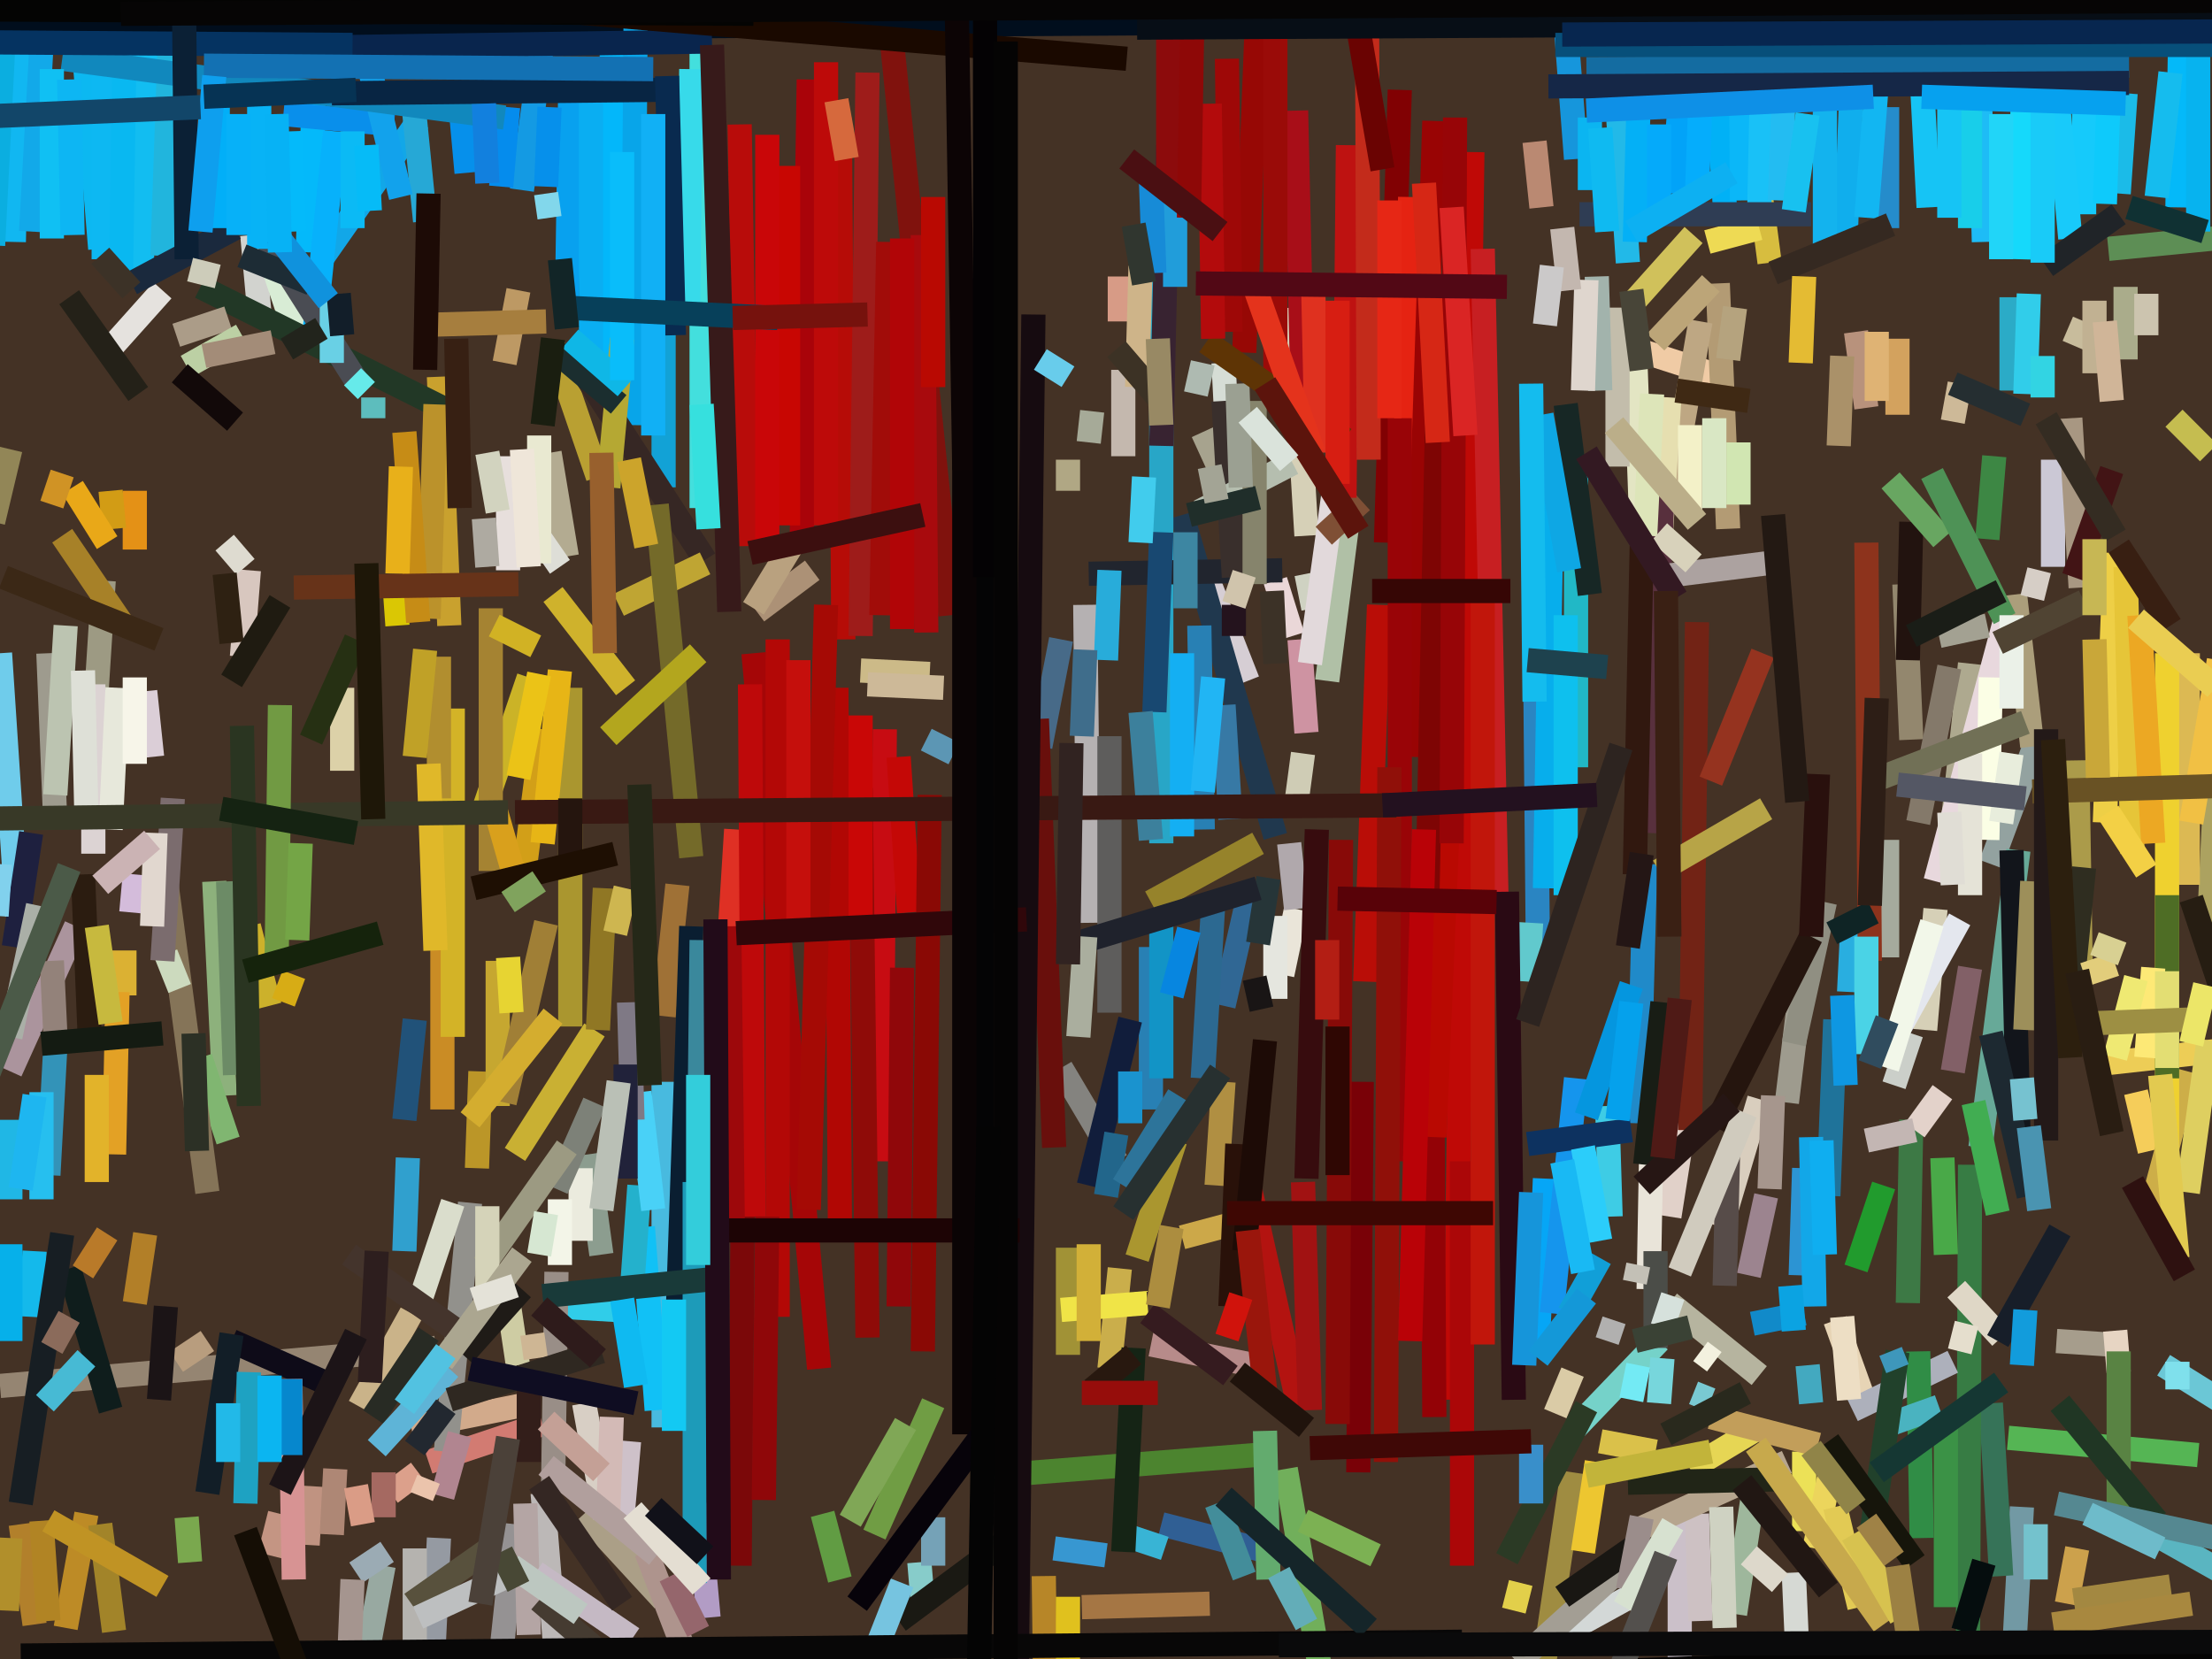 <svg xmlns="http://www.w3.org/2000/svg" width="640px" height="480px">
  <rect width="640" height="480" fill="rgb(68,50,37)"/>
  <line x1="147" y1="132" x2="147" y2="165" style="stroke:rgb(231,223,220);stroke-width:7"/>
  <line x1="126" y1="390" x2="0" y2="401" style="stroke:rgb(149,133,114);stroke-width:7"/>
  <line x1="22" y1="268" x2="3" y2="310" style="stroke:rgb(171,148,157);stroke-width:7"/>
  <line x1="169" y1="438" x2="192" y2="463" style="stroke:rgb(171,159,135);stroke-width:7"/>
  <line x1="426" y1="44" x2="421" y2="405" style="stroke:rgb(191,9,6);stroke-width:7"/>
  <line x1="489" y1="-9" x2="484" y2="56" style="stroke:rgb(2,163,248);stroke-width:7"/>
  <line x1="234" y1="23" x2="232" y2="155" style="stroke:rgb(169,3,9);stroke-width:7"/>
  <line x1="256" y1="211" x2="255" y2="336" style="stroke:rgb(199,12,18);stroke-width:7"/>
  <line x1="500" y1="-15" x2="512" y2="76" style="stroke:rgb(215,189,63);stroke-width:7"/>
  <line x1="603" y1="93" x2="600" y2="100" style="stroke:rgb(200,188,156);stroke-width:7"/>
  <line x1="314" y1="175" x2="315" y2="267" style="stroke:rgb(181,177,178);stroke-width:7"/>
  <line x1="490" y1="403" x2="495" y2="405" style="stroke:rgb(121,201,210);stroke-width:7"/>
  <line x1="150" y1="84" x2="146" y2="105" style="stroke:rgb(189,153,100);stroke-width:7"/>
  <line x1="16" y1="303" x2="14" y2="340" style="stroke:rgb(51,147,184);stroke-width:7"/>
  <line x1="585" y1="436" x2="583" y2="473" style="stroke:rgb(114,153,164);stroke-width:7"/>
  <line x1="73" y1="68" x2="75" y2="90" style="stroke:rgb(210,211,207);stroke-width:7"/>
  <line x1="486" y1="437" x2="486" y2="483" style="stroke:rgb(203,192,201);stroke-width:7"/>
  <line x1="336" y1="441" x2="371" y2="450" style="stroke:rgb(48,95,148);stroke-width:7"/>
  <line x1="380" y1="176" x2="378" y2="166" style="stroke:rgb(207,210,194);stroke-width:7"/>
  <line x1="127" y1="109" x2="130" y2="181" style="stroke:rgb(201,161,46);stroke-width:7"/>
  <line x1="603" y1="25" x2="603" y2="62" style="stroke:rgb(21,202,251);stroke-width:7"/>
  <line x1="546" y1="243" x2="546" y2="277" style="stroke:rgb(165,170,157);stroke-width:7"/>
  <line x1="192" y1="313" x2="192" y2="413" style="stroke:rgb(72,186,223);stroke-width:7"/>
  <line x1="170" y1="334" x2="174" y2="363" style="stroke:rgb(140,157,143);stroke-width:7"/>
  <line x1="240" y1="-165" x2="275" y2="178" style="stroke:rgb(128,18,13);stroke-width:7"/>
  <line x1="91" y1="24" x2="89" y2="73" style="stroke:rgb(4,185,250);stroke-width:7"/>
  <line x1="168" y1="338" x2="168" y2="359" style="stroke:rgb(235,235,222);stroke-width:7"/>
  <line x1="309" y1="361" x2="309" y2="392" style="stroke:rgb(161,146,54);stroke-width:7"/>
  <line x1="551" y1="169" x2="553" y2="214" style="stroke:rgb(147,135,110);stroke-width:7"/>
  <line x1="47" y1="84" x2="30" y2="103" style="stroke:rgb(229,226,222);stroke-width:7"/>
  <line x1="465" y1="320" x2="466" y2="352" style="stroke:rgb(62,204,229);stroke-width:7"/>
  <line x1="72" y1="268" x2="78" y2="291" style="stroke:rgb(204,177,43);stroke-width:7"/>
  <line x1="362" y1="256" x2="354" y2="291" style="stroke:rgb(48,103,148);stroke-width:7"/>
  <line x1="639" y1="271" x2="641" y2="228" style="stroke:rgb(172,162,96);stroke-width:7"/>
  <line x1="589" y1="215" x2="576" y2="250" style="stroke:rgb(147,162,160);stroke-width:7"/>
  <line x1="62" y1="255" x2="65" y2="317" style="stroke:rgb(141,177,124);stroke-width:7"/>
  <line x1="375" y1="263" x2="371" y2="282" style="stroke:rgb(234,229,217);stroke-width:7"/>
  <line x1="260" y1="219" x2="263" y2="264" style="stroke:rgb(196,8,6);stroke-width:7"/>
  <line x1="14" y1="189" x2="16" y2="238" style="stroke:rgb(158,155,142);stroke-width:7"/>
  <line x1="537" y1="96" x2="540" y2="118" style="stroke:rgb(184,146,124);stroke-width:7"/>
  <line x1="405" y1="26" x2="401" y2="157" style="stroke:rgb(129,1,3);stroke-width:7"/>
  <line x1="350" y1="169" x2="361" y2="197" style="stroke:rgb(214,206,212);stroke-width:7"/>
  <line x1="121" y1="426" x2="113" y2="432" style="stroke:rgb(220,160,139);stroke-width:7"/>
  <line x1="509" y1="413" x2="489" y2="425" style="stroke:rgb(230,214,84);stroke-width:7"/>
  <line x1="21" y1="-25" x2="29" y2="72" style="stroke:rgb(12,184,241);stroke-width:7"/>
  <line x1="494" y1="-22" x2="499" y2="59" style="stroke:rgb(1,177,246);stroke-width:7"/>
  <line x1="242" y1="199" x2="243" y2="353" style="stroke:rgb(177,7,4);stroke-width:7"/>
  <line x1="503" y1="-112" x2="504" y2="58" style="stroke:rgb(11,183,248);stroke-width:7"/>
  <line x1="491" y1="438" x2="492" y2="469" style="stroke:rgb(205,193,195);stroke-width:7"/>
  <line x1="159" y1="131" x2="164" y2="161" style="stroke:rgb(179,171,145);stroke-width:7"/>
  <line x1="30" y1="168" x2="28" y2="199" style="stroke:rgb(157,154,131);stroke-width:7"/>
  <line x1="30" y1="8" x2="30" y2="75" style="stroke:rgb(13,184,242);stroke-width:7"/>
  <line x1="553" y1="151" x2="552" y2="191" style="stroke:rgb(34,19,15);stroke-width:7"/>
  <line x1="133" y1="28" x2="135" y2="50" style="stroke:rgb(6,144,235);stroke-width:7"/>
  <line x1="610" y1="389" x2="595" y2="388" style="stroke:rgb(166,157,140);stroke-width:7"/>
  <line x1="119" y1="380" x2="104" y2="407" style="stroke:rgb(202,179,137);stroke-width:7"/>
  <line x1="81" y1="438" x2="78" y2="450" style="stroke:rgb(196,149,131);stroke-width:7"/>
  <line x1="243" y1="34" x2="244" y2="185" style="stroke:rgb(182,12,7);stroke-width:7"/>
  <line x1="114" y1="36" x2="82" y2="33" style="stroke:rgb(9,143,235);stroke-width:7"/>
  <line x1="172" y1="298" x2="149" y2="334" style="stroke:rgb(201,176,51);stroke-width:7"/>
  <line x1="39" y1="142" x2="39" y2="159" style="stroke:rgb(228,145,22);stroke-width:7"/>
  <line x1="43" y1="5" x2="41" y2="78" style="stroke:rgb(18,189,241);stroke-width:7"/>
  <line x1="531" y1="295" x2="529" y2="346" style="stroke:rgb(31,115,154);stroke-width:7"/>
  <line x1="390" y1="150" x2="384" y2="197" style="stroke:rgb(176,192,166);stroke-width:7"/>
  <line x1="121" y1="35" x2="93" y2="75" style="stroke:rgb(18,167,232);stroke-width:7"/>
  <line x1="615" y1="83" x2="615" y2="104" style="stroke:rgb(170,172,139);stroke-width:7"/>
  <line x1="348" y1="125" x2="359" y2="149" style="stroke:rgb(167,163,142);stroke-width:7"/>
  <line x1="269" y1="230" x2="267" y2="391" style="stroke:rgb(138,9,5);stroke-width:7"/>
  <line x1="467" y1="99" x2="498" y2="109" style="stroke:rgb(240,203,165);stroke-width:7"/>
  <line x1="177" y1="-22" x2="177" y2="109" style="stroke:rgb(3,183,250);stroke-width:7"/>
  <line x1="509" y1="66" x2="494" y2="70" style="stroke:rgb(238,218,84);stroke-width:7"/>
  <line x1="266" y1="452" x2="267" y2="464" style="stroke:rgb(135,204,202);stroke-width:7"/>
  <line x1="570" y1="192" x2="565" y2="238" style="stroke:rgb(174,169,143);stroke-width:7"/>
  <line x1="186" y1="355" x2="190" y2="408" style="stroke:rgb(17,193,246);stroke-width:7"/>
  <line x1="645" y1="456" x2="613" y2="438" style="stroke:rgb(90,181,193);stroke-width:7"/>
  <line x1="455" y1="426" x2="445" y2="493" style="stroke:rgb(159,140,65);stroke-width:7"/>
  <line x1="408" y1="57" x2="406" y2="171" style="stroke:rgb(229,35,18);stroke-width:7"/>
  <line x1="572" y1="-4" x2="574" y2="70" style="stroke:rgb(30,188,246);stroke-width:7"/>
  <line x1="376" y1="185" x2="378" y2="212" style="stroke:rgb(206,147,162);stroke-width:7"/>
  <line x1="6" y1="-20" x2="4" y2="70" style="stroke:rgb(17,183,241);stroke-width:7"/>
  <line x1="337" y1="448" x2="325" y2="444" style="stroke:rgb(56,180,213);stroke-width:7"/>
  <line x1="251" y1="21" x2="249" y2="184" style="stroke:rgb(158,28,26);stroke-width:7"/>
  <line x1="153" y1="196" x2="139" y2="237" style="stroke:rgb(203,179,39);stroke-width:7"/>
  <line x1="20" y1="367" x2="32" y2="408" style="stroke:rgb(15,29,28);stroke-width:7"/>
  <line x1="615" y1="27" x2="613" y2="56" style="stroke:rgb(27,187,232);stroke-width:7"/>
  <line x1="583" y1="172" x2="588" y2="216" style="stroke:rgb(171,158,123);stroke-width:7"/>
  <line x1="586" y1="2" x2="584" y2="75" style="stroke:rgb(21,217,251);stroke-width:7"/>
  <line x1="192" y1="88" x2="192" y2="141" style="stroke:rgb(18,162,214);stroke-width:7"/>
  <line x1="354" y1="105" x2="356" y2="144" style="stroke:rgb(214,221,213);stroke-width:7"/>
  <line x1="584" y1="246" x2="573" y2="332" style="stroke:rgb(103,169,152);stroke-width:7"/>
  <line x1="531" y1="382" x2="540" y2="407" style="stroke:rgb(231,212,181);stroke-width:7"/>
  <line x1="363" y1="421" x2="287" y2="427" style="stroke:rgb(76,132,47);stroke-width:7"/>
  <line x1="90" y1="430" x2="89" y2="447" style="stroke:rgb(192,147,129);stroke-width:7"/>
  <line x1="480" y1="388" x2="456" y2="413" style="stroke:rgb(117,210,201);stroke-width:7"/>
  <line x1="570" y1="19" x2="570" y2="66" style="stroke:rgb(24,206,234);stroke-width:7"/>
  <line x1="599" y1="5" x2="-17" y2="9" style="stroke:rgb(1,14,29);stroke-width:7"/>
  <line x1="542" y1="-136" x2="534" y2="69" style="stroke:rgb(16,174,237);stroke-width:7"/>
  <line x1="567" y1="111" x2="565" y2="122" style="stroke:rgb(205,185,152);stroke-width:7"/>
  <line x1="497" y1="82" x2="500" y2="153" style="stroke:rgb(179,155,116);stroke-width:7"/>
  <line x1="374" y1="89" x2="378" y2="155" style="stroke:rgb(214,208,183);stroke-width:7"/>
  <line x1="414" y1="244" x2="415" y2="410" style="stroke:rgb(147,2,6);stroke-width:7"/>
  <line x1="139" y1="310" x2="138" y2="338" style="stroke:rgb(187,150,40);stroke-width:7"/>
  <line x1="580" y1="180" x2="560" y2="255" style="stroke:rgb(232,216,221);stroke-width:7"/>
  <line x1="581" y1="416" x2="636" y2="421" style="stroke:rgb(85,181,84);stroke-width:7"/>
  <line x1="127" y1="445" x2="123" y2="527" style="stroke:rgb(149,154,162);stroke-width:7"/>
  <line x1="553" y1="-35" x2="558" y2="60" style="stroke:rgb(22,196,245);stroke-width:7"/>
  <line x1="157" y1="432" x2="165" y2="530" style="stroke:rgb(188,184,183);stroke-width:7"/>
  <line x1="522" y1="278" x2="517" y2="319" style="stroke:rgb(158,155,142);stroke-width:7"/>
  <line x1="367" y1="-82" x2="360" y2="102" style="stroke:rgb(151,8,5);stroke-width:7"/>
  <line x1="375" y1="32" x2="377" y2="120" style="stroke:rgb(168,14,24);stroke-width:7"/>
  <line x1="36" y1="15" x2="35" y2="80" style="stroke:rgb(9,184,241);stroke-width:7"/>
  <line x1="49" y1="16" x2="47" y2="74" style="stroke:rgb(33,181,221);stroke-width:7"/>
  <line x1="394" y1="313" x2="393" y2="426" style="stroke:rgb(121,1,7);stroke-width:7"/>
  <line x1="618" y1="316" x2="622" y2="333" style="stroke:rgb(245,205,90);stroke-width:7"/>
  <line x1="546" y1="31" x2="546" y2="66" style="stroke:rgb(37,140,203);stroke-width:7"/>
  <line x1="594" y1="133" x2="594" y2="164" style="stroke:rgb(203,200,213);stroke-width:7"/>
  <line x1="169" y1="406" x2="175" y2="439" style="stroke:rgb(216,207,197);stroke-width:7"/>
  <line x1="576" y1="406" x2="579" y2="456" style="stroke:rgb(54,115,88);stroke-width:7"/>
  <line x1="577" y1="132" x2="575" y2="156" style="stroke:rgb(61,135,68);stroke-width:7"/>
  <line x1="184" y1="-7" x2="183" y2="123" style="stroke:rgb(8,165,233);stroke-width:7"/>
  <line x1="228" y1="48" x2="228" y2="152" style="stroke:rgb(200,6,2);stroke-width:7"/>
  <line x1="473" y1="100" x2="478" y2="237" style="stroke:rgb(227,229,195);stroke-width:7"/>
  <line x1="20" y1="86" x2="40" y2="114" style="stroke:rgb(36,33,24);stroke-width:7"/>
  <line x1="119" y1="24" x2="123" y2="64" style="stroke:rgb(38,168,214);stroke-width:7"/>
  <line x1="165" y1="25" x2="164" y2="90" style="stroke:rgb(8,161,239);stroke-width:7"/>
  <line x1="555" y1="238" x2="564" y2="193" style="stroke:rgb(132,121,106);stroke-width:7"/>
  <line x1="415" y1="35" x2="409" y2="219" style="stroke:rgb(153,4,4);stroke-width:7"/>
  <line x1="333" y1="274" x2="333" y2="321" style="stroke:rgb(40,128,180);stroke-width:7"/>
  <line x1="351" y1="262" x2="348" y2="312" style="stroke:rgb(44,105,145);stroke-width:7"/>
  <line x1="342" y1="149" x2="369" y2="242" style="stroke:rgb(32,56,78);stroke-width:7"/>
  <line x1="77" y1="71" x2="85" y2="95" style="stroke:rgb(216,236,213);stroke-width:7"/>
  <line x1="111" y1="453" x2="97" y2="528" style="stroke:rgb(152,169,161);stroke-width:7"/>
  <line x1="369" y1="265" x2="369" y2="289" style="stroke:rgb(229,230,223);stroke-width:7"/>
  <line x1="157" y1="12" x2="151" y2="55" style="stroke:rgb(20,154,227);stroke-width:7"/>
  <line x1="336" y1="63" x2="336" y2="244" style="stroke:rgb(40,166,199);stroke-width:7"/>
  <line x1="462" y1="423" x2="458" y2="449" style="stroke:rgb(237,198,48);stroke-width:7"/>
  <line x1="576" y1="196" x2="575" y2="243" style="stroke:rgb(251,254,229);stroke-width:7"/>
  <line x1="399" y1="175" x2="395" y2="284" style="stroke:rgb(185,13,7);stroke-width:7"/>
  <line x1="570" y1="337" x2="569" y2="566" style="stroke:rgb(55,124,68);stroke-width:7"/>
  <line x1="560" y1="263" x2="557" y2="298" style="stroke:rgb(214,208,183);stroke-width:7"/>
  <line x1="556" y1="-143" x2="540" y2="63" style="stroke:rgb(18,182,242);stroke-width:7"/>
  <line x1="468" y1="89" x2="468" y2="135" style="stroke:rgb(195,189,171);stroke-width:7"/>
  <line x1="570" y1="218" x2="570" y2="259" style="stroke:rgb(229,227,215);stroke-width:7"/>
  <line x1="147" y1="31" x2="145" y2="54" style="stroke:rgb(5,140,237);stroke-width:7"/>
  <line x1="67" y1="388" x2="94" y2="400" style="stroke:rgb(14,11,24);stroke-width:7"/>
  <line x1="553" y1="324" x2="552" y2="377" style="stroke:rgb(61,121,69);stroke-width:7"/>
  <line x1="354" y1="313" x2="352" y2="343" style="stroke:rgb(176,143,66);stroke-width:7"/>
  <line x1="507" y1="383" x2="522" y2="380" style="stroke:rgb(17,138,201);stroke-width:7"/>
  <line x1="97" y1="38" x2="91" y2="96" style="stroke:rgb(7,177,251);stroke-width:7"/>
  <line x1="369" y1="168" x2="374" y2="184" style="stroke:rgb(234,215,216);stroke-width:7"/>
  <line x1="162" y1="347" x2="162" y2="366" style="stroke:rgb(243,245,232);stroke-width:7"/>
  <line x1="173" y1="298" x2="175" y2="257" style="stroke:rgb(144,119,36);stroke-width:7"/>
  <line x1="214" y1="36" x2="216" y2="158" style="stroke:rgb(184,12,10);stroke-width:7"/>
  <line x1="455" y1="397" x2="450" y2="409" style="stroke:rgb(218,203,166);stroke-width:7"/>
  <line x1="66" y1="330" x2="58" y2="306" style="stroke:rgb(128,182,113);stroke-width:7"/>
  <line x1="58" y1="83" x2="130" y2="119" style="stroke:rgb(34,56,38);stroke-width:7"/>
  <line x1="239" y1="18" x2="239" y2="152" style="stroke:rgb(189,10,9);stroke-width:7"/>
  <line x1="405" y1="121" x2="405" y2="336" style="stroke:rgb(153,4,7);stroke-width:7"/>
  <line x1="12" y1="13" x2="9" y2="67" style="stroke:rgb(18,169,233);stroke-width:7"/>
  <line x1="203" y1="15" x2="203" y2="147" style="stroke:rgb(67,223,221);stroke-width:7"/>
  <line x1="601" y1="220" x2="602" y2="279" style="stroke:rgb(171,155,74);stroke-width:7"/>
  <line x1="429" y1="72" x2="433" y2="261" style="stroke:rgb(199,31,34);stroke-width:7"/>
  <line x1="564" y1="5" x2="564" y2="63" style="stroke:rgb(22,196,245);stroke-width:7"/>
  <line x1="171" y1="27" x2="171" y2="104" style="stroke:rgb(10,174,242);stroke-width:7"/>
  <line x1="338" y1="42" x2="336" y2="129" style="stroke:rgb(56,35,49);stroke-width:7"/>
  <line x1="218" y1="189" x2="237" y2="396" style="stroke:rgb(165,6,7);stroke-width:7"/>
  <line x1="27" y1="198" x2="27" y2="247" style="stroke:rgb(220,211,211);stroke-width:7"/>
  <line x1="0" y1="189" x2="5" y2="265" style="stroke:rgb(111,204,235);stroke-width:7"/>
  <line x1="75" y1="14" x2="206" y2="12" style="stroke:rgb(9,37,77);stroke-width:7"/>
  <line x1="582" y1="218" x2="579" y2="238" style="stroke:rgb(232,237,220);stroke-width:7"/>
  <line x1="160" y1="100" x2="173" y2="138" style="stroke:rgb(185,160,50);stroke-width:7"/>
  <line x1="340" y1="53" x2="340" y2="83" style="stroke:rgb(33,157,218);stroke-width:7"/>
  <line x1="582" y1="246" x2="584" y2="327" style="stroke:rgb(18,21,27);stroke-width:7"/>
  <line x1="462" y1="80" x2="463" y2="113" style="stroke:rgb(162,179,172);stroke-width:7"/>
  <line x1="324" y1="367" x2="321" y2="396" style="stroke:rgb(202,174,75);stroke-width:7"/>
  <line x1="423" y1="336" x2="423" y2="453" style="stroke:rgb(171,7,8);stroke-width:7"/>
  <line x1="492" y1="93" x2="483" y2="145" style="stroke:rgb(190,167,131);stroke-width:7"/>
  <line x1="72" y1="165" x2="70" y2="190" style="stroke:rgb(216,199,191);stroke-width:7"/>
  <line x1="444" y1="174" x2="445" y2="279" style="stroke:rgb(42,133,194);stroke-width:7"/>
  <line x1="42" y1="200" x2="44" y2="219" style="stroke:rgb(219,206,215);stroke-width:7"/>
  <line x1="120" y1="448" x2="120" y2="484" style="stroke:rgb(181,179,175);stroke-width:7"/>
  <line x1="10" y1="362" x2="9" y2="381" style="stroke:rgb(20,185,235);stroke-width:7"/>
  <line x1="364" y1="244" x2="333" y2="261" style="stroke:rgb(150,131,43);stroke-width:7"/>
  <line x1="481" y1="393" x2="480" y2="406" style="stroke:rgb(119,214,220);stroke-width:7"/>
  <line x1="459" y1="407" x2="436" y2="451" style="stroke:rgb(43,58,37);stroke-width:7"/>
  <line x1="536" y1="267" x2="535" y2="287" style="stroke:rgb(41,174,224);stroke-width:7"/>
  <line x1="146" y1="445" x2="119" y2="464" style="stroke:rgb(88,81,61);stroke-width:7"/>
  <line x1="182" y1="417" x2="180" y2="440" style="stroke:rgb(206,193,201);stroke-width:7"/>
  <line x1="562" y1="316" x2="554" y2="327" style="stroke:rgb(227,210,202);stroke-width:7"/>
  <line x1="119" y1="413" x2="154" y2="406" style="stroke:rgb(210,170,139);stroke-width:7"/>
  <line x1="325" y1="107" x2="325" y2="132" style="stroke:rgb(196,184,174);stroke-width:7"/>
  <line x1="169" y1="108" x2="204" y2="162" style="stroke:rgb(54,39,36);stroke-width:7"/>
  <line x1="449" y1="143" x2="447" y2="257" style="stroke:rgb(7,174,236);stroke-width:7"/>
  <line x1="67" y1="386" x2="60" y2="432" style="stroke:rgb(18,30,39);stroke-width:7"/>
  <line x1="107" y1="20" x2="116" y2="57" style="stroke:rgb(18,162,236);stroke-width:7"/>
  <line x1="348" y1="105" x2="346" y2="114" style="stroke:rgb(174,186,177);stroke-width:7"/>
  <line x1="483" y1="115" x2="476" y2="228" style="stroke:rgb(230,223,176);stroke-width:7"/>
  <line x1="18" y1="17" x2="146" y2="34" style="stroke:rgb(17,136,189);stroke-width:7"/>
  <line x1="489" y1="123" x2="489" y2="149" style="stroke:rgb(243,241,200);stroke-width:7"/>
  <line x1="141" y1="131" x2="144" y2="148" style="stroke:rgb(210,211,191);stroke-width:7"/>
  <line x1="157" y1="412" x2="124" y2="423" style="stroke:rgb(210,123,114);stroke-width:7"/>
  <line x1="420" y1="212" x2="415" y2="329" style="stroke:rgb(185,9,2);stroke-width:7"/>
  <line x1="85" y1="282" x2="82" y2="290" style="stroke:rgb(215,172,21);stroke-width:7"/>
  <line x1="196" y1="256" x2="192" y2="294" style="stroke:rgb(159,113,54);stroke-width:7"/>
  <line x1="1" y1="12" x2="-2" y2="71" style="stroke:rgb(11,174,224);stroke-width:7"/>
  <line x1="371" y1="165" x2="315" y2="166" style="stroke:rgb(33,37,46);stroke-width:7"/>
  <line x1="354" y1="116" x2="357" y2="167" style="stroke:rgb(57,47,44);stroke-width:7"/>
  <line x1="36" y1="275" x2="36" y2="288" style="stroke:rgb(219,177,51);stroke-width:7"/>
  <line x1="626" y1="395" x2="642" y2="405" style="stroke:rgb(107,199,214);stroke-width:7"/>
  <line x1="355" y1="17" x2="356" y2="96" style="stroke:rgb(158,8,7);stroke-width:7"/>
  <line x1="633" y1="189" x2="633" y2="256" style="stroke:rgb(220,185,83);stroke-width:7"/>
  <line x1="149" y1="441" x2="144" y2="488" style="stroke:rgb(149,146,147);stroke-width:7"/>
  <line x1="136" y1="348" x2="129" y2="420" style="stroke:rgb(146,145,140);stroke-width:7"/>
  <line x1="545" y1="343" x2="537" y2="367" style="stroke:rgb(33,155,45);stroke-width:7"/>
  <line x1="70" y1="58" x2="103" y2="110" style="stroke:rgb(74,76,83);stroke-width:7"/>
  <line x1="374" y1="134" x2="347" y2="148" style="stroke:rgb(181,190,175);stroke-width:7"/>
  <line x1="180" y1="98" x2="176" y2="141" style="stroke:rgb(181,168,51);stroke-width:7"/>
  <line x1="481" y1="143" x2="477" y2="241" style="stroke:rgb(88,48,61);stroke-width:7"/>
  <line x1="302" y1="456" x2="304" y2="616" style="stroke:rgb(183,134,40);stroke-width:7"/>
  <line x1="133" y1="415" x2="128" y2="433" style="stroke:rgb(177,133,144);stroke-width:7"/>
  <line x1="60" y1="388" x2="51" y2="394" style="stroke:rgb(184,157,126);stroke-width:7"/>
  <line x1="528" y1="14" x2="528" y2="74" style="stroke:rgb(19,179,238);stroke-width:7"/>
  <line x1="511" y1="-31" x2="509" y2="61" style="stroke:rgb(25,193,247);stroke-width:7"/>
  <line x1="222" y1="39" x2="222" y2="160" style="stroke:rgb(201,6,8);stroke-width:7"/>
  <line x1="369" y1="9" x2="369" y2="112" style="stroke:rgb(154,11,8);stroke-width:7"/>
  <line x1="446" y1="476" x2="477" y2="459" style="stroke:rgb(211,216,215);stroke-width:7"/>
  <line x1="200" y1="20" x2="199" y2="93" style="stroke:rgb(55,218,234);stroke-width:7"/>
  <line x1="68" y1="66" x2="38" y2="82" style="stroke:rgb(26,41,61);stroke-width:7"/>
  <line x1="257" y1="70" x2="255" y2="178" style="stroke:rgb(161,12,9);stroke-width:7"/>
  <line x1="152" y1="435" x2="153" y2="473" style="stroke:rgb(180,165,164);stroke-width:7"/>
  <line x1="582" y1="86" x2="582" y2="113" style="stroke:rgb(43,171,199);stroke-width:7"/>
  <line x1="108" y1="115" x2="108" y2="121" style="stroke:rgb(93,189,189);stroke-width:7"/>
  <line x1="-38" y1="12" x2="102" y2="13" style="stroke:rgb(5,51,97);stroke-width:7"/>
  <line x1="54" y1="439" x2="55" y2="452" style="stroke:rgb(122,168,78);stroke-width:7"/>
  <line x1="307" y1="309" x2="323" y2="336" style="stroke:rgb(132,131,127);stroke-width:7"/>
  <line x1="160" y1="172" x2="181" y2="199" style="stroke:rgb(207,178,44);stroke-width:7"/>
  <line x1="321" y1="213" x2="321" y2="293" style="stroke:rgb(94,93,92);stroke-width:7"/>
  <line x1="479" y1="167" x2="511" y2="163" style="stroke:rgb(172,162,160);stroke-width:7"/>
  <line x1="327" y1="295" x2="315" y2="343" style="stroke:rgb(17,29,59);stroke-width:7"/>
  <line x1="19" y1="181" x2="16" y2="230" style="stroke:rgb(188,196,177);stroke-width:7"/>
  <line x1="161" y1="378" x2="178" y2="379" style="stroke:rgb(48,205,233);stroke-width:7"/>
  <line x1="185" y1="343" x2="183" y2="371" style="stroke:rgb(36,177,204);stroke-width:7"/>
  <line x1="128" y1="248" x2="128" y2="321" style="stroke:rgb(202,140,37);stroke-width:7"/>
  <line x1="373" y1="244" x2="375" y2="263" style="stroke:rgb(176,168,172);stroke-width:7"/>
  <line x1="206" y1="13" x2="211" y2="177" style="stroke:rgb(55,26,26);stroke-width:7"/>
  <line x1="586" y1="209" x2="539" y2="227" style="stroke:rgb(113,112,86);stroke-width:7"/>
  <line x1="239" y1="175" x2="234" y2="350" style="stroke:rgb(165,10,5);stroke-width:7"/>
  <line x1="179" y1="175" x2="204" y2="163" style="stroke:rgb(191,165,51);stroke-width:7"/>
  <line x1="158" y1="93" x2="123" y2="94" style="stroke:rgb(166,126,62);stroke-width:7"/>
  <line x1="528" y1="261" x2="519" y2="302" style="stroke:rgb(144,143,130);stroke-width:7"/>
  <line x1="215" y1="335" x2="214" y2="453" style="stroke:rgb(123,8,9);stroke-width:7"/>
  <line x1="267" y1="68" x2="268" y2="183" style="stroke:rgb(168,10,13);stroke-width:7"/>
  <line x1="536" y1="408" x2="565" y2="394" style="stroke:rgb(173,176,187);stroke-width:7"/>
  <line x1="566" y1="373" x2="579" y2="387" style="stroke:rgb(223,215,198);stroke-width:7"/>
  <line x1="563" y1="411" x2="563" y2="465" style="stroke:rgb(59,146,70);stroke-width:7"/>
  <line x1="567" y1="266" x2="546" y2="304" style="stroke:rgb(228,231,238);stroke-width:7"/>
  <line x1="66" y1="255" x2="68" y2="311" style="stroke:rgb(108,139,102);stroke-width:7"/>
  <line x1="389" y1="120" x2="379" y2="192" style="stroke:rgb(226,217,219);stroke-width:7"/>
  <line x1="190" y1="146" x2="200" y2="248" style="stroke:rgb(116,106,41);stroke-width:7"/>
  <line x1="108" y1="410" x2="124" y2="386" style="stroke:rgb(40,43,36);stroke-width:7"/>
  <line x1="642" y1="191" x2="634" y2="238" style="stroke:rgb(241,192,68);stroke-width:7"/>
  <line x1="25" y1="438" x2="19" y2="471" style="stroke:rgb(189,139,38);stroke-width:7"/>
  <line x1="291" y1="446" x2="260" y2="469" style="stroke:rgb(26,25,19);stroke-width:7"/>
  <line x1="185" y1="316" x2="189" y2="350" style="stroke:rgb(73,209,247);stroke-width:7"/>
  <line x1="131" y1="348" x2="122" y2="375" style="stroke:rgb(218,221,204);stroke-width:7"/>
  <line x1="540" y1="157" x2="541" y2="278" style="stroke:rgb(141,51,28);stroke-width:7"/>
  <line x1="249" y1="228" x2="251" y2="387" style="stroke:rgb(143,11,8);stroke-width:7"/>
  <line x1="65" y1="157" x2="71" y2="164" style="stroke:rgb(222,219,208);stroke-width:7"/>
  <line x1="182" y1="290" x2="183" y2="324" style="stroke:rgb(127,121,133);stroke-width:7"/>
  <line x1="101" y1="363" x2="135" y2="387" style="stroke:rgb(68,52,44);stroke-width:7"/>
  <line x1="610" y1="72" x2="763" y2="57" style="stroke:rgb(93,142,85);stroke-width:7"/>
  <line x1="612" y1="160" x2="609" y2="238" style="stroke:rgb(238,207,70);stroke-width:7"/>
  <line x1="307" y1="185" x2="301" y2="216" style="stroke:rgb(71,106,136);stroke-width:7"/>
  <line x1="112" y1="449" x2="103" y2="455" style="stroke:rgb(155,171,180);stroke-width:7"/>
  <line x1="429" y1="174" x2="429" y2="389" style="stroke:rgb(193,22,11);stroke-width:7"/>
  <line x1="363" y1="116" x2="363" y2="169" style="stroke:rgb(134,132,108);stroke-width:7"/>
  <line x1="416" y1="111" x2="413" y2="259" style="stroke:rgb(126,5,4);stroke-width:7"/>
  <line x1="517" y1="423" x2="473" y2="443" style="stroke:rgb(182,165,142);stroke-width:7"/>
  <line x1="569" y1="383" x2="567" y2="391" style="stroke:rgb(229,222,205);stroke-width:7"/>
  <line x1="565" y1="111" x2="586" y2="120" style="stroke:rgb(37,46,49);stroke-width:7"/>
  <line x1="459" y1="20" x2="616" y2="19" style="stroke:rgb(20,108,161);stroke-width:7"/>
  <line x1="34" y1="199" x2="32" y2="240" style="stroke:rgb(231,232,219);stroke-width:7"/>
  <line x1="634" y1="260" x2="645" y2="293" style="stroke:rgb(38,29,18);stroke-width:7"/>
  <line x1="503" y1="128" x2="503" y2="146" style="stroke:rgb(209,230,178);stroke-width:7"/>
  <line x1="595" y1="25" x2="599" y2="69" style="stroke:rgb(24,202,250);stroke-width:7"/>
  <line x1="633" y1="310" x2="622" y2="351" style="stroke:rgb(205,174,72);stroke-width:7"/>
  <line x1="225" y1="185" x2="225" y2="381" style="stroke:rgb(179,8,6);stroke-width:7"/>
  <line x1="332" y1="377" x2="307" y2="379" style="stroke:rgb(240,228,71);stroke-width:7"/>
  <line x1="176" y1="213" x2="202" y2="189" style="stroke:rgb(179,166,30);stroke-width:7"/>
  <line x1="588" y1="255" x2="586" y2="298" style="stroke:rgb(157,143,90);stroke-width:7"/>
  <line x1="213" y1="240" x2="208" y2="320" style="stroke:rgb(223,48,36);stroke-width:7"/>
  <line x1="357" y1="354" x2="342" y2="358" style="stroke:rgb(204,168,73);stroke-width:7"/>
  <line x1="478" y1="114" x2="476" y2="155" style="stroke:rgb(221,229,185);stroke-width:7"/>
  <line x1="364" y1="144" x2="344" y2="149" style="stroke:rgb(32,46,42);stroke-width:7"/>
  <line x1="96" y1="27" x2="190" y2="26" style="stroke:rgb(8,37,67);stroke-width:7"/>
  <line x1="555" y1="391" x2="556" y2="445" style="stroke:rgb(48,141,70);stroke-width:7"/>
  <line x1="489" y1="314" x2="483" y2="352" style="stroke:rgb(225,209,201);stroke-width:7"/>
  <line x1="447" y1="341" x2="445" y2="388" style="stroke:rgb(6,166,246);stroke-width:7"/>
  <line x1="153" y1="151" x2="162" y2="164" style="stroke:rgb(222,222,215);stroke-width:7"/>
  <line x1="547" y1="139" x2="562" y2="156" style="stroke:rgb(104,166,97);stroke-width:7"/>
  <line x1="456" y1="132" x2="456" y2="222" style="stroke:rgb(33,184,198);stroke-width:7"/>
  <line x1="496" y1="121" x2="496" y2="147" style="stroke:rgb(217,231,196);stroke-width:7"/>
  <line x1="84" y1="399" x2="85" y2="457" style="stroke:rgb(215,147,147);stroke-width:7"/>
  <line x1="24" y1="194" x2="25" y2="236" style="stroke:rgb(222,224,215);stroke-width:7"/>
  <line x1="321" y1="165" x2="320" y2="191" style="stroke:rgb(40,172,218);stroke-width:7"/>
  <line x1="453" y1="178" x2="453" y2="259" style="stroke:rgb(14,192,238);stroke-width:7"/>
  <line x1="47" y1="247" x2="60" y2="345" style="stroke:rgb(133,116,88);stroke-width:7"/>
  <line x1="114" y1="167" x2="115" y2="181" style="stroke:rgb(218,199,4);stroke-width:7"/>
  <line x1="394" y1="145" x2="383" y2="155" style="stroke:rgb(127,79,53);stroke-width:7"/>
  <line x1="270" y1="57" x2="270" y2="112" style="stroke:rgb(185,9,2);stroke-width:7"/>
  <line x1="492" y1="28" x2="491" y2="56" style="stroke:rgb(5,173,252);stroke-width:7"/>
  <line x1="172" y1="319" x2="161" y2="344" style="stroke:rgb(125,129,120);stroke-width:7"/>
  <line x1="533" y1="381" x2="535" y2="405" style="stroke:rgb(237,222,196);stroke-width:7"/>
  <line x1="480" y1="154" x2="490" y2="163" style="stroke:rgb(216,210,187);stroke-width:7"/>
  <line x1="601" y1="448" x2="598" y2="464" style="stroke:rgb(204,161,76);stroke-width:7"/>
  <line x1="524" y1="62" x2="457" y2="62" style="stroke:rgb(47,61,84);stroke-width:7"/>
  <line x1="164" y1="332" x2="140" y2="366" style="stroke:rgb(156,154,130);stroke-width:7"/>
  <line x1="511" y1="346" x2="506" y2="369" style="stroke:rgb(156,132,143);stroke-width:7"/>
  <line x1="131" y1="205" x2="131" y2="300" style="stroke:rgb(211,179,39);stroke-width:7"/>
  <line x1="599" y1="121" x2="602" y2="170" style="stroke:rgb(168,151,130);stroke-width:7"/>
  <line x1="160" y1="101" x2="179" y2="117" style="stroke:rgb(27,46,47);stroke-width:7"/>
  <line x1="324" y1="80" x2="324" y2="93" style="stroke:rgb(215,155,134);stroke-width:7"/>
  <line x1="357" y1="175" x2="357" y2="184" style="stroke:rgb(36,19,29);stroke-width:7"/>
  <line x1="358" y1="111" x2="359" y2="141" style="stroke:rgb(155,160,146);stroke-width:7"/>
  <line x1="261" y1="69" x2="261" y2="182" style="stroke:rgb(177,5,7);stroke-width:7"/>
  <line x1="522" y1="338" x2="521" y2="369" style="stroke:rgb(44,148,211);stroke-width:7"/>
  <line x1="144" y1="278" x2="144" y2="320" style="stroke:rgb(198,167,48);stroke-width:7"/>
  <line x1="126" y1="117" x2="124" y2="179" style="stroke:rgb(187,146,43);stroke-width:7"/>
  <line x1="42" y1="357" x2="39" y2="377" style="stroke:rgb(178,127,40);stroke-width:7"/>
  <line x1="109" y1="362" x2="107" y2="400" style="stroke:rgb(45,30,30);stroke-width:7"/>
  <line x1="483" y1="377" x2="509" y2="398" style="stroke:rgb(182,180,159);stroke-width:7"/>
  <line x1="316" y1="119" x2="315" y2="128" style="stroke:rgb(166,170,152);stroke-width:7"/>
  <line x1="475" y1="158" x2="473" y2="253" style="stroke:rgb(49,24,15);stroke-width:7"/>
  <line x1="15" y1="278" x2="16" y2="299" style="stroke:rgb(147,130,122);stroke-width:7"/>
  <line x1="9" y1="241" x2="4" y2="274" style="stroke:rgb(30,32,63);stroke-width:7"/>
  <line x1="453" y1="117" x2="460" y2="172" style="stroke:rgb(23,39,37);stroke-width:7"/>
  <line x1="390" y1="42" x2="389" y2="144" style="stroke:rgb(190,18,17);stroke-width:7"/>
  <line x1="330" y1="77" x2="329" y2="112" style="stroke:rgb(206,180,137);stroke-width:7"/>
  <line x1="446" y1="120" x2="454" y2="165" style="stroke:rgb(14,167,228);stroke-width:7"/>
  <line x1="402" y1="222" x2="401" y2="423" style="stroke:rgb(144,16,9);stroke-width:7"/>
  <line x1="63" y1="31" x2="63" y2="66" style="stroke:rgb(2,175,248);stroke-width:7"/>
  <line x1="155" y1="455" x2="183" y2="474" style="stroke:rgb(197,185,196);stroke-width:7"/>
  <line x1="217" y1="198" x2="218" y2="352" style="stroke:rgb(190,9,10);stroke-width:7"/>
  <line x1="509" y1="318" x2="498" y2="355" style="stroke:rgb(217,206,190);stroke-width:7"/>
  <line x1="156" y1="463" x2="192" y2="494" style="stroke:rgb(69,59,49);stroke-width:7"/>
  <line x1="157" y1="211" x2="152" y2="250" style="stroke:rgb(210,159,24);stroke-width:7"/>
  <line x1="53" y1="-23" x2="54" y2="75" style="stroke:rgb(11,32,53);stroke-width:7"/>
  <line x1="140" y1="150" x2="141" y2="164" style="stroke:rgb(174,170,161);stroke-width:7"/>
  <line x1="459" y1="131" x2="485" y2="173" style="stroke:rgb(51,25,34);stroke-width:7"/>
  <line x1="500" y1="333" x2="499" y2="372" style="stroke:rgb(87,76,73);stroke-width:7"/>
  <line x1="443" y1="111" x2="444" y2="203" style="stroke:rgb(20,188,238);stroke-width:7"/>
  <line x1="328" y1="390" x2="325" y2="449" style="stroke:rgb(21,36,21);stroke-width:7"/>
  <line x1="189" y1="20" x2="59" y2="19" style="stroke:rgb(19,113,179);stroke-width:7"/>
  <line x1="359" y1="332" x2="376" y2="408" style="stroke:rgb(179,19,16);stroke-width:7"/>
  <line x1="141" y1="349" x2="141" y2="380" style="stroke:rgb(213,211,185);stroke-width:7"/>
  <line x1="444" y1="41" x2="446" y2="60" style="stroke:rgb(186,137,114);stroke-width:7"/>
  <line x1="231" y1="191" x2="231" y2="269" style="stroke:rgb(197,15,12);stroke-width:7"/>
  <line x1="350" y1="464" x2="313" y2="465" style="stroke:rgb(165,118,68);stroke-width:7"/>
  <line x1="6" y1="441" x2="10" y2="470" style="stroke:rgb(178,128,43);stroke-width:7"/>
  <line x1="630" y1="394" x2="630" y2="402" style="stroke:rgb(127,224,236);stroke-width:7"/>
  <line x1="485" y1="113" x2="506" y2="116" style="stroke:rgb(63,41,20);stroke-width:7"/>
  <line x1="360" y1="166" x2="357" y2="175" style="stroke:rgb(208,196,172);stroke-width:7"/>
  <line x1="491" y1="180" x2="489" y2="327" style="stroke:rgb(114,35,21);stroke-width:7"/>
  <line x1="474" y1="395" x2="472" y2="405" style="stroke:rgb(115,234,244);stroke-width:7"/>
  <line x1="323" y1="328" x2="320" y2="346" style="stroke:rgb(34,102,139);stroke-width:7"/>
  <line x1="111" y1="426" x2="111" y2="439" style="stroke:rgb(165,105,97);stroke-width:7"/>
  <line x1="421" y1="34" x2="420" y2="244" style="stroke:rgb(151,5,7);stroke-width:7"/>
  <line x1="161" y1="368" x2="160" y2="432" style="stroke:rgb(153,142,135);stroke-width:7"/>
  <line x1="453" y1="7" x2="456" y2="46" style="stroke:rgb(22,150,220);stroke-width:7"/>
  <line x1="72" y1="397" x2="71" y2="435" style="stroke:rgb(30,162,194);stroke-width:7"/>
  <line x1="615" y1="164" x2="617" y2="247" style="stroke:rgb(230,197,56);stroke-width:7"/>
  <line x1="102" y1="109" x2="106" y2="113" style="stroke:rgb(102,234,234);stroke-width:7"/>
  <line x1="3" y1="445" x2="2" y2="466" style="stroke:rgb(177,143,43);stroke-width:7"/>
  <line x1="62" y1="22" x2="58" y2="67" style="stroke:rgb(14,159,238);stroke-width:7"/>
  <line x1="269" y1="195" x2="249" y2="194" style="stroke:rgb(204,186,136);stroke-width:7"/>
  <line x1="476" y1="250" x2="474" y2="325" style="stroke:rgb(32,138,201);stroke-width:7"/>
  <line x1="182" y1="133" x2="187" y2="158" style="stroke:rgb(204,164,43);stroke-width:7"/>
  <line x1="456" y1="312" x2="449" y2="380" style="stroke:rgb(21,149,237);stroke-width:7"/>
  <line x1="363" y1="283" x2="365" y2="292" style="stroke:rgb(25,21,21);stroke-width:7"/>
  <line x1="603" y1="251" x2="598" y2="301" style="stroke:rgb(47,45,32);stroke-width:7"/>
  <line x1="158" y1="267" x2="146" y2="319" style="stroke:rgb(160,127,54);stroke-width:7"/>
  <line x1="347" y1="181" x2="348" y2="240" style="stroke:rgb(40,128,180);stroke-width:7"/>
  <line x1="3" y1="360" x2="3" y2="388" style="stroke:rgb(6,176,234);stroke-width:7"/>
  <line x1="611" y1="136" x2="600" y2="167" style="stroke:rgb(66,20,21);stroke-width:7"/>
  <line x1="473" y1="87" x2="490" y2="68" style="stroke:rgb(208,193,91);stroke-width:7"/>
  <line x1="524" y1="329" x2="525" y2="378" style="stroke:rgb(18,167,232);stroke-width:7"/>
  <line x1="587" y1="85" x2="586" y2="114" style="stroke:rgb(49,205,234);stroke-width:7"/>
  <line x1="211" y1="268" x2="212" y2="353" style="stroke:rgb(157,8,11);stroke-width:7"/>
  <line x1="349" y1="99" x2="389" y2="127" style="stroke:rgb(94,52,5);stroke-width:7"/>
  <line x1="165" y1="199" x2="165" y2="297" style="stroke:rgb(170,150,47);stroke-width:7"/>
  <line x1="377" y1="218" x2="375" y2="233" style="stroke:rgb(207,204,181);stroke-width:7"/>
  <line x1="142" y1="176" x2="142" y2="252" style="stroke:rgb(165,131,50);stroke-width:7"/>
  <line x1="613" y1="62" x2="592" y2="77" style="stroke:rgb(32,36,40);stroke-width:7"/>
  <line x1="621" y1="85" x2="621" y2="97" style="stroke:rgb(204,196,175);stroke-width:7"/>
  <line x1="187" y1="449" x2="202" y2="488" style="stroke:rgb(174,148,141);stroke-width:7"/>
  <line x1="395" y1="-143" x2="396" y2="133" style="stroke:rgb(195,43,27);stroke-width:7"/>
  <line x1="336" y1="266" x2="336" y2="312" style="stroke:rgb(18,148,198);stroke-width:7"/>
  <line x1="412" y1="53" x2="416" y2="128" style="stroke:rgb(214,39,21);stroke-width:7"/>
  <line x1="99" y1="199" x2="99" y2="223" style="stroke:rgb(220,209,168);stroke-width:7"/>
  <line x1="249" y1="207" x2="249" y2="266" style="stroke:rgb(201,7,6);stroke-width:7"/>
  <line x1="606" y1="308" x2="642" y2="304" style="stroke:rgb(237,205,86);stroke-width:7"/>
  <line x1="127" y1="190" x2="127" y2="231" style="stroke:rgb(177,142,47);stroke-width:7"/>
  <line x1="65" y1="166" x2="67" y2="186" style="stroke:rgb(46,33,18);stroke-width:7"/>
  <line x1="591" y1="103" x2="591" y2="115" style="stroke:rgb(50,212,227);stroke-width:7"/>
  <line x1="342" y1="189" x2="342" y2="242" style="stroke:rgb(20,175,243);stroke-width:7"/>
  <line x1="627" y1="189" x2="627" y2="332" style="stroke:rgb(239,209,47);stroke-width:7"/>
  <line x1="32" y1="142" x2="33" y2="153" style="stroke:rgb(210,156,21);stroke-width:7"/>
  <line x1="631" y1="-3" x2="630" y2="60" style="stroke:rgb(4,185,249);stroke-width:7"/>
  <line x1="562" y1="335" x2="563" y2="363" style="stroke:rgb(73,169,72);stroke-width:7"/>
  <line x1="143" y1="233" x2="151" y2="261" style="stroke:rgb(217,160,28);stroke-width:7"/>
  <line x1="358" y1="331" x2="356" y2="378" style="stroke:rgb(41,17,9);stroke-width:7"/>
  <line x1="338" y1="-41" x2="338" y2="55" style="stroke:rgb(140,11,12);stroke-width:7"/>
  <line x1="97" y1="425" x2="96" y2="444" style="stroke:rgb(174,135,117);stroke-width:7"/>
  <line x1="510" y1="189" x2="495" y2="226" style="stroke:rgb(149,51,31);stroke-width:7"/>
  <line x1="149" y1="455" x2="121" y2="468" style="stroke:rgb(189,191,192);stroke-width:7"/>
  <line x1="121" y1="180" x2="117" y2="125" style="stroke:rgb(198,140,22);stroke-width:7"/>
  <line x1="443" y1="418" x2="443" y2="435" style="stroke:rgb(57,143,202);stroke-width:7"/>
  <line x1="174" y1="131" x2="175" y2="189" style="stroke:rgb(152,96,45);stroke-width:7"/>
  <line x1="454" y1="380" x2="463" y2="364" style="stroke:rgb(17,159,216);stroke-width:7"/>
  <line x1="333" y1="52" x2="334" y2="79" style="stroke:rgb(23,139,215);stroke-width:7"/>
  <line x1="336" y1="154" x2="334" y2="206" style="stroke:rgb(24,72,113);stroke-width:7"/>
  <line x1="29" y1="441" x2="33" y2="472" style="stroke:rgb(162,132,41);stroke-width:7"/>
  <line x1="3" y1="130" x2="-2" y2="151" style="stroke:rgb(146,134,87);stroke-width:7"/>
  <line x1="619" y1="178" x2="623" y2="244" style="stroke:rgb(236,168,35);stroke-width:7"/>
  <line x1="330" y1="206" x2="333" y2="243" style="stroke:rgb(60,128,156);stroke-width:7"/>
  <line x1="367" y1="254" x2="364" y2="273" style="stroke:rgb(38,53,56);stroke-width:7"/>
  <line x1="388" y1="518" x2="372" y2="425" style="stroke:rgb(113,175,91);stroke-width:7"/>
  <line x1="592" y1="121" x2="612" y2="155" style="stroke:rgb(52,44,34);stroke-width:7"/>
  <line x1="130" y1="396" x2="109" y2="419" style="stroke:rgb(94,180,215);stroke-width:7"/>
  <line x1="300" y1="208" x2="305" y2="332" style="stroke:rgb(105,15,12);stroke-width:7"/>
  <line x1="588" y1="229" x2="759" y2="224" style="stroke:rgb(105,82,36);stroke-width:7"/>
  <line x1="124" y1="221" x2="126" y2="275" style="stroke:rgb(224,184,41);stroke-width:7"/>
  <line x1="75" y1="27" x2="75" y2="72" style="stroke:rgb(8,179,246);stroke-width:7"/>
  <line x1="412" y1="240" x2="408" y2="388" style="stroke:rgb(185,2,7);stroke-width:7"/>
  <line x1="181" y1="308" x2="181" y2="341" style="stroke:rgb(33,34,58);stroke-width:7"/>
  <line x1="0" y1="250" x2="-1" y2="265" style="stroke:rgb(129,209,237);stroke-width:7"/>
  <line x1="467" y1="123" x2="491" y2="151" style="stroke:rgb(187,174,137);stroke-width:7"/>
  <line x1="162" y1="194" x2="157" y2="244" style="stroke:rgb(231,181,22);stroke-width:7"/>
  <line x1="616" y1="24" x2="448" y2="25" style="stroke:rgb(21,39,71);stroke-width:7"/>
  <line x1="116" y1="135" x2="115" y2="166" style="stroke:rgb(232,176,26);stroke-width:7"/>
  <line x1="443" y1="267" x2="442" y2="284" style="stroke:rgb(97,201,205);stroke-width:7"/>
  <line x1="15" y1="20" x2="15" y2="69" style="stroke:rgb(16,192,243);stroke-width:7"/>
  <line x1="383" y1="-50" x2="400" y2="49" style="stroke:rgb(106,3,2);stroke-width:7"/>
  <line x1="471" y1="452" x2="439" y2="481" style="stroke:rgb(163,158,148);stroke-width:7"/>
  <line x1="344" y1="269" x2="339" y2="288" style="stroke:rgb(7,134,224);stroke-width:7"/>
  <line x1="436" y1="258" x2="438" y2="405" style="stroke:rgb(42,10,20);stroke-width:7"/>
  <line x1="380" y1="85" x2="381" y2="131" style="stroke:rgb(223,49,31);stroke-width:7"/>
  <line x1="636" y1="-33" x2="636" y2="67" style="stroke:rgb(7,179,239);stroke-width:7"/>
  <line x1="268" y1="214" x2="276" y2="218" style="stroke:rgb(92,150,180);stroke-width:7"/>
  <line x1="606" y1="87" x2="606" y2="108" style="stroke:rgb(193,177,146);stroke-width:7"/>
  <line x1="366" y1="301" x2="360" y2="362" style="stroke:rgb(29,11,6);stroke-width:7"/>
  <line x1="48" y1="378" x2="46" y2="405" style="stroke:rgb(27,20,22);stroke-width:7"/>
  <line x1="328" y1="65" x2="331" y2="82" style="stroke:rgb(48,54,47);stroke-width:7"/>
  <line x1="305" y1="448" x2="320" y2="450" style="stroke:rgb(55,151,209);stroke-width:7"/>
  <line x1="513" y1="79" x2="547" y2="65" style="stroke:rgb(53,41,33);stroke-width:7"/>
  <line x1="140" y1="30" x2="141" y2="53" style="stroke:rgb(18,128,222);stroke-width:7"/>
  <line x1="309" y1="462" x2="309" y2="510" style="stroke:rgb(224,193,30);stroke-width:7"/>
  <line x1="81" y1="174" x2="67" y2="197" style="stroke:rgb(31,27,17);stroke-width:7"/>
  <line x1="502" y1="89" x2="500" y2="104" style="stroke:rgb(181,163,126);stroke-width:7"/>
  <line x1="238" y1="438" x2="243" y2="457" style="stroke:rgb(97,156,67);stroke-width:7"/>
  <line x1="609" y1="93" x2="611" y2="116" style="stroke:rgb(208,181,152);stroke-width:7"/>
  <line x1="39" y1="196" x2="39" y2="221" style="stroke:rgb(247,245,233);stroke-width:7"/>
  <line x1="103" y1="386" x2="81" y2="431" style="stroke:rgb(28,20,23);stroke-width:7"/>
  <line x1="564" y1="235" x2="565" y2="256" style="stroke:rgb(224,221,213);stroke-width:7"/>
  <line x1="354" y1="204" x2="356" y2="237" style="stroke:rgb(55,121,165);stroke-width:7"/>
  <line x1="627" y1="259" x2="627" y2="312" style="stroke:rgb(78,109,37);stroke-width:7"/>
  <line x1="326" y1="17" x2="136" y2="1" style="stroke:rgb(26,9,0);stroke-width:7"/>
  <line x1="48" y1="276" x2="52" y2="286" style="stroke:rgb(204,218,190);stroke-width:7"/>
  <line x1="363" y1="83" x2="380" y2="131" style="stroke:rgb(228,51,28);stroke-width:7"/>
  <line x1="442" y1="191" x2="465" y2="193" style="stroke:rgb(30,66,78);stroke-width:7"/>
  <line x1="50" y1="231" x2="47" y2="278" style="stroke:rgb(123,108,110);stroke-width:7"/>
  <line x1="559" y1="137" x2="580" y2="179" style="stroke:rgb(78,146,86);stroke-width:7"/>
  <line x1="11" y1="262" x2="3" y2="300" style="stroke:rgb(170,175,167);stroke-width:7"/>
  <line x1="203" y1="117" x2="205" y2="153" style="stroke:rgb(54,224,222);stroke-width:7"/>
  <line x1="590" y1="165" x2="588" y2="173" style="stroke:rgb(214,206,198);stroke-width:7"/>
  <line x1="519" y1="385" x2="518" y2="372" style="stroke:rgb(11,163,226);stroke-width:7"/>
  <line x1="377" y1="342" x2="379" y2="408" style="stroke:rgb(161,18,18);stroke-width:7"/>
  <line x1="181" y1="257" x2="178" y2="270" style="stroke:rgb(206,182,80);stroke-width:7"/>
  <line x1="55" y1="78" x2="63" y2="80" style="stroke:rgb(205,204,186);stroke-width:7"/>
  <line x1="472" y1="327" x2="442" y2="331" style="stroke:rgb(13,50,96);stroke-width:7"/>
  <line x1="511" y1="234" x2="480" y2="252" style="stroke:rgb(183,164,71);stroke-width:7"/>
  <line x1="478" y1="319" x2="477" y2="373" style="stroke:rgb(233,228,217);stroke-width:7"/>
  <line x1="-133" y1="2" x2="218" y2="4" style="stroke:rgb(4,4,3);stroke-width:7"/>
  <line x1="103" y1="430" x2="105" y2="441" style="stroke:rgb(218,156,134);stroke-width:7"/>
  <line x1="612" y1="385" x2="613" y2="397" style="stroke:rgb(231,213,195);stroke-width:7"/>
  <line x1="363" y1="395" x2="333" y2="389" style="stroke:rgb(183,139,138);stroke-width:7"/>
  <line x1="589" y1="441" x2="589" y2="457" style="stroke:rgb(116,194,205);stroke-width:7"/>
  <line x1="623" y1="280" x2="621" y2="306" style="stroke:rgb(253,233,118);stroke-width:7"/>
  <line x1="404" y1="233" x2="149" y2="235" style="stroke:rgb(57,25,19);stroke-width:7"/>
  <line x1="18" y1="357" x2="6" y2="435" style="stroke:rgb(23,30,35);stroke-width:7"/>
  <line x1="308" y1="274" x2="364" y2="257" style="stroke:rgb(31,34,44);stroke-width:7"/>
  <line x1="571" y1="319" x2="578" y2="351" style="stroke:rgb(65,173,82);stroke-width:7"/>
  <line x1="147" y1="235" x2="-16" y2="237" style="stroke:rgb(56,57,39);stroke-width:7"/>
  <line x1="592" y1="211" x2="592" y2="330" style="stroke:rgb(35,25,24);stroke-width:7"/>
  <line x1="628" y1="181" x2="613" y2="158" style="stroke:rgb(56,31,18);stroke-width:7"/>
  <line x1="468" y1="31" x2="471" y2="76" style="stroke:rgb(34,185,232);stroke-width:7"/>
  <line x1="335" y1="115" x2="323" y2="101" style="stroke:rgb(60,50,37);stroke-width:7"/>
  <line x1="222" y1="352" x2="221" y2="434" style="stroke:rgb(143,7,9);stroke-width:7"/>
  <line x1="628" y1="459" x2="600" y2="463" style="stroke:rgb(163,136,65);stroke-width:7"/>
  <line x1="398" y1="450" x2="377" y2="440" style="stroke:rgb(124,177,83);stroke-width:7"/>
  <line x1="524" y1="271" x2="496" y2="326" style="stroke:rgb(37,21,14);stroke-width:7"/>
  <line x1="261" y1="280" x2="260" y2="378" style="stroke:rgb(144,7,10);stroke-width:7"/>
  <line x1="381" y1="240" x2="378" y2="341" style="stroke:rgb(55,12,14);stroke-width:7"/>
  <line x1="70" y1="74" x2="90" y2="82" style="stroke:rgb(29,44,53);stroke-width:7"/>
  <line x1="177" y1="410" x2="176" y2="437" style="stroke:rgb(211,186,182);stroke-width:7"/>
  <line x1="459" y1="81" x2="458" y2="113" style="stroke:rgb(223,214,206);stroke-width:7"/>
  <line x1="261" y1="458" x2="250" y2="486" style="stroke:rgb(118,196,224);stroke-width:7"/>
  <line x1="522" y1="80" x2="521" y2="105" style="stroke:rgb(228,187,51);stroke-width:7"/>
  <line x1="639" y1="301" x2="633" y2="345" style="stroke:rgb(222,207,96);stroke-width:7"/>
  <line x1="309" y1="133" x2="309" y2="142" style="stroke:rgb(176,167,132);stroke-width:7"/>
  <line x1="627" y1="281" x2="627" y2="309" style="stroke:rgb(227,222,115);stroke-width:7"/>
  <line x1="35" y1="180" x2="18" y2="155" style="stroke:rgb(167,129,40);stroke-width:7"/>
  <line x1="118" y1="335" x2="117" y2="362" style="stroke:rgb(48,160,206);stroke-width:7"/>
  <line x1="103" y1="185" x2="90" y2="214" style="stroke:rgb(38,48,19);stroke-width:7"/>
  <line x1="12" y1="316" x2="12" y2="347" style="stroke:rgb(38,191,239);stroke-width:7"/>
  <line x1="270" y1="439" x2="270" y2="453" style="stroke:rgb(117,162,183);stroke-width:7"/>
  <line x1="270" y1="406" x2="253" y2="444" style="stroke:rgb(112,157,68);stroke-width:7"/>
  <line x1="540" y1="271" x2="540" y2="305" style="stroke:rgb(74,211,230);stroke-width:7"/>
  <line x1="314" y1="271" x2="312" y2="300" style="stroke:rgb(170,174,158);stroke-width:7"/>
  <line x1="165" y1="231" x2="165" y2="250" style="stroke:rgb(37,21,14);stroke-width:7"/>
  <line x1="331" y1="138" x2="330" y2="157" style="stroke:rgb(65,204,237);stroke-width:7"/>
  <line x1="147" y1="277" x2="148" y2="293" style="stroke:rgb(231,212,50);stroke-width:7"/>
  <line x1="132" y1="98" x2="133" y2="147" style="stroke:rgb(55,32,19);stroke-width:7"/>
  <line x1="533" y1="288" x2="534" y2="314" style="stroke:rgb(14,151,226);stroke-width:7"/>
  <line x1="102" y1="38" x2="102" y2="66" style="stroke:rgb(11,186,245);stroke-width:7"/>
  <line x1="299" y1="91" x2="294" y2="498" style="stroke:rgb(22,11,16);stroke-width:7"/>
  <line x1="574" y1="452" x2="568" y2="472" style="stroke:rgb(5,13,14);stroke-width:7"/>
  <line x1="200" y1="268" x2="196" y2="383" style="stroke:rgb(10,30,49);stroke-width:7"/>
  <line x1="66" y1="92" x2="51" y2="97" style="stroke:rgb(171,156,136);stroke-width:7"/>
  <line x1="147" y1="376" x2="150" y2="396" style="stroke:rgb(206,204,163);stroke-width:7"/>
  <line x1="388" y1="243" x2="387" y2="412" style="stroke:rgb(136,10,8);stroke-width:7"/>
  <line x1="586" y1="231" x2="549" y2="227" style="stroke:rgb(84,87,100);stroke-width:7"/>
  <line x1="479" y1="362" x2="479" y2="390" style="stroke:rgb(75,77,72);stroke-width:7"/>
  <line x1="148" y1="453" x2="168" y2="467" style="stroke:rgb(188,199,192);stroke-width:7"/>
  <line x1="151" y1="373" x2="134" y2="392" style="stroke:rgb(31,27,23);stroke-width:7"/>
  <line x1="96" y1="87" x2="96" y2="105" style="stroke:rgb(105,208,229);stroke-width:7"/>
  <line x1="29" y1="74" x2="38" y2="84" style="stroke:rgb(60,50,39);stroke-width:7"/>
  <line x1="21" y1="141" x2="31" y2="157" style="stroke:rgb(233,168,24);stroke-width:7"/>
  <line x1="522" y1="420" x2="522" y2="443" style="stroke:rgb(236,225,87);stroke-width:7"/>
  <line x1="70" y1="97" x2="54" y2="106" style="stroke:rgb(188,208,164);stroke-width:7"/>
  <line x1="20" y1="381" x2="15" y2="390" style="stroke:rgb(139,107,91);stroke-width:7"/>
  <line x1="156" y1="126" x2="156" y2="163" style="stroke:rgb(233,233,209);stroke-width:7"/>
  <line x1="387" y1="87" x2="387" y2="140" style="stroke:rgb(215,30,18);stroke-width:7"/>
  <line x1="519" y1="455" x2="522" y2="523" style="stroke:rgb(214,217,212);stroke-width:7"/>
  <line x1="596" y1="356" x2="578" y2="388" style="stroke:rgb(23,30,41);stroke-width:7"/>
  <line x1="582" y1="178" x2="582" y2="205" style="stroke:rgb(235,241,232);stroke-width:7"/>
  <line x1="154" y1="386" x2="155" y2="393" style="stroke:rgb(206,182,148);stroke-width:7"/>
  <line x1="352" y1="435" x2="360" y2="456" style="stroke:rgb(67,141,154);stroke-width:7"/>
  <line x1="179" y1="313" x2="174" y2="350" style="stroke:rgb(186,192,182);stroke-width:7"/>
  <line x1="443" y1="345" x2="441" y2="395" style="stroke:rgb(22,149,218);stroke-width:7"/>
  <line x1="613" y1="391" x2="613" y2="440" style="stroke:rgb(89,131,67);stroke-width:7"/>
  <line x1="235" y1="165" x2="219" y2="177" style="stroke:rgb(172,145,118);stroke-width:7"/>
  <line x1="98" y1="85" x2="99" y2="97" style="stroke:rgb(18,30,41);stroke-width:7"/>
  <line x1="202" y1="435" x2="205" y2="468" style="stroke:rgb(178,156,197);stroke-width:7"/>
  <line x1="20" y1="23" x2="21" y2="68" style="stroke:rgb(13,182,243);stroke-width:7"/>
  <line x1="460" y1="34" x2="460" y2="55" style="stroke:rgb(11,181,241);stroke-width:7"/>
  <line x1="297" y1="266" x2="213" y2="270" style="stroke:rgb(48,7,10);stroke-width:7"/>
  <line x1="361" y1="356" x2="366" y2="402" style="stroke:rgb(154,22,12);stroke-width:7"/>
  <line x1="618" y1="283" x2="612" y2="306" style="stroke:rgb(239,233,115);stroke-width:7"/>
  <line x1="178" y1="247" x2="137" y2="257" style="stroke:rgb(30,15,3);stroke-width:7"/>
  <line x1="576" y1="299" x2="587" y2="346" style="stroke:rgb(29,41,49);stroke-width:7"/>
  <line x1="625" y1="311" x2="630" y2="364" style="stroke:rgb(226,202,80);stroke-width:7"/>
  <line x1="84" y1="399" x2="84" y2="421" style="stroke:rgb(6,135,205);stroke-width:7"/>
  <line x1="549" y1="98" x2="549" y2="120" style="stroke:rgb(211,162,94);stroke-width:7"/>
  <line x1="554" y1="327" x2="540" y2="330" style="stroke:rgb(195,182,179);stroke-width:7"/>
  <line x1="561" y1="407" x2="547" y2="412" style="stroke:rgb(74,179,192);stroke-width:7"/>
  <line x1="83" y1="101" x2="93" y2="95" style="stroke:rgb(34,36,28);stroke-width:7"/>
  <line x1="12" y1="440" x2="14" y2="469" style="stroke:rgb(177,132,36);stroke-width:7"/>
  <line x1="469" y1="216" x2="442" y2="296" style="stroke:rgb(45,36,32);stroke-width:7"/>
  <line x1="84" y1="38" x2="85" y2="67" style="stroke:rgb(4,186,250);stroke-width:7"/>
  <line x1="495" y1="82" x2="479" y2="99" style="stroke:rgb(188,165,120);stroke-width:7"/>
  <line x1="420" y1="60" x2="424" y2="126" style="stroke:rgb(218,37,36);stroke-width:7"/>
  <line x1="341" y1="317" x2="325" y2="343" style="stroke:rgb(45,116,154);stroke-width:7"/>
  <line x1="459" y1="375" x2="445" y2="393" style="stroke:rgb(20,152,216);stroke-width:7"/>
  <line x1="3" y1="324" x2="3" y2="347" style="stroke:rgb(32,183,229);stroke-width:7"/>
  <line x1="165" y1="98" x2="181" y2="112" style="stroke:rgb(15,183,230);stroke-width:7"/>
  <line x1="596" y1="406" x2="624" y2="440" style="stroke:rgb(32,54,36);stroke-width:7"/>
  <line x1="151" y1="363" x2="128" y2="394" style="stroke:rgb(171,166,144);stroke-width:7"/>
  <line x1="66" y1="406" x2="66" y2="423" style="stroke:rgb(34,185,232);stroke-width:7"/>
  <line x1="475" y1="247" x2="471" y2="274" style="stroke:rgb(36,22,21);stroke-width:7"/>
  <line x1="315" y1="360" x2="315" y2="388" style="stroke:rgb(210,176,56);stroke-width:7"/>
  <line x1="25" y1="393" x2="13" y2="406" style="stroke:rgb(71,186,212);stroke-width:7"/>
  <line x1="594" y1="470" x2="634" y2="464" style="stroke:rgb(168,136,63);stroke-width:7"/>
  <line x1="482" y1="171" x2="483" y2="271" style="stroke:rgb(58,32,20);stroke-width:7"/>
  <line x1="387" y1="260" x2="433" y2="261" style="stroke:rgb(88,2,8);stroke-width:7"/>
  <line x1="594" y1="214" x2="599" y2="306" style="stroke:rgb(44,31,14);stroke-width:7"/>
  <line x1="350" y1="135" x2="352" y2="145" style="stroke:rgb(163,164,149);stroke-width:7"/>
  <line x1="359" y1="375" x2="355" y2="387" style="stroke:rgb(208,19,12);stroke-width:7"/>
  <line x1="153" y1="395" x2="153" y2="423" style="stroke:rgb(51,30,26);stroke-width:7"/>
  <line x1="516" y1="29" x2="515" y2="58" style="stroke:rgb(35,188,242);stroke-width:7"/>
  <line x1="402" y1="58" x2="402" y2="121" style="stroke:rgb(230,39,21);stroke-width:7"/>
  <line x1="458" y1="332" x2="463" y2="359" style="stroke:rgb(43,205,250);stroke-width:7"/>
  <line x1="481" y1="290" x2="476" y2="337" style="stroke:rgb(24,29,21);stroke-width:7"/>
  <line x1="201" y1="342" x2="201" y2="458" style="stroke:rgb(29,155,185);stroke-width:7"/>
  <line x1="193" y1="22" x2="195" y2="97" style="stroke:rgb(9,42,79);stroke-width:7"/>
  <line x1="157" y1="375" x2="207" y2="370" style="stroke:rgb(25,58,57);stroke-width:7"/>
  <line x1="124" y1="428" x2="122" y2="433" style="stroke:rgb(235,196,172);stroke-width:7"/>
  <line x1="328" y1="392" x2="316" y2="402" style="stroke:rgb(40,24,15);stroke-width:7"/>
  <line x1="160" y1="98" x2="157" y2="123" style="stroke:rgb(26,30,16);stroke-width:7"/>
  <line x1="484" y1="375" x2="481" y2="384" style="stroke:rgb(214,225,220);stroke-width:7"/>
  <line x1="443" y1="417" x2="379" y2="419" style="stroke:rgb(63,8,6);stroke-width:7"/>
  <line x1="156" y1="255" x2="147" y2="261" style="stroke:rgb(128,163,93);stroke-width:7"/>
  <line x1="-81" y1="37" x2="58" y2="31" style="stroke:rgb(18,70,105);stroke-width:7"/>
  <line x1="70" y1="210" x2="72" y2="320" style="stroke:rgb(42,53,33);stroke-width:7"/>
  <line x1="295" y1="356" x2="207" y2="356" style="stroke:rgb(29,4,5);stroke-width:7"/>
  <line x1="452" y1="462" x2="475" y2="446" style="stroke:rgb(25,23,19);stroke-width:7"/>
  <line x1="159" y1="31" x2="158" y2="54" style="stroke:rgb(6,144,235);stroke-width:7"/>
  <line x1="129" y1="391" x2="117" y2="407" style="stroke:rgb(82,194,225);stroke-width:7"/>
  <line x1="174" y1="391" x2="130" y2="405" style="stroke:rgb(47,40,33);stroke-width:7"/>
  <line x1="452" y1="66" x2="454" y2="84" style="stroke:rgb(195,183,175);stroke-width:7"/>
  <line x1="350" y1="30" x2="351" y2="98" style="stroke:rgb(179,11,12);stroke-width:7"/>
  <line x1="531" y1="419" x2="525" y2="448" style="stroke:rgb(236,213,92);stroke-width:7"/>
  <line x1="618" y1="179" x2="641" y2="199" style="stroke:rgb(234,205,82);stroke-width:7"/>
  <line x1="610" y1="235" x2="621" y2="252" style="stroke:rgb(243,208,69);stroke-width:7"/>
  <line x1="195" y1="376" x2="195" y2="414" style="stroke:rgb(19,201,243);stroke-width:7"/>
  <line x1="387" y1="297" x2="387" y2="340" style="stroke:rgb(47,7,3);stroke-width:7"/>
  <line x1="531" y1="436" x2="538" y2="465" style="stroke:rgb(226,202,84);stroke-width:7"/>
  <line x1="346" y1="-56" x2="344" y2="63" style="stroke:rgb(142,8,7);stroke-width:7"/>
  <line x1="474" y1="366" x2="473" y2="371" style="stroke:rgb(195,192,182);stroke-width:7"/>
  <line x1="10" y1="317" x2="6" y2="344" style="stroke:rgb(30,182,240);stroke-width:7"/>
  <line x1="52" y1="108" x2="68" y2="122" style="stroke:rgb(18,9,9);stroke-width:7"/>
  <line x1="143" y1="181" x2="155" y2="187" style="stroke:rgb(209,178,36);stroke-width:7"/>
  <line x1="136" y1="396" x2="184" y2="406" style="stroke:rgb(15,13,34);stroke-width:7"/>
  <line x1="507" y1="434" x2="502" y2="467" style="stroke:rgb(158,183,156);stroke-width:7"/>
  <line x1="203" y1="272" x2="202" y2="357" style="stroke:rgb(58,136,156);stroke-width:7"/>
  <line x1="102" y1="457" x2="100" y2="505" style="stroke:rgb(165,149,143);stroke-width:7"/>
  <line x1="314" y1="188" x2="313" y2="213" style="stroke:rgb(63,109,139);stroke-width:7"/>
  <line x1="474" y1="33" x2="473" y2="70" style="stroke:rgb(4,176,246);stroke-width:7"/>
  <line x1="158" y1="424" x2="190" y2="450" style="stroke:rgb(177,159,157);stroke-width:7"/>
  <line x1="194" y1="456" x2="202" y2="472" style="stroke:rgb(149,102,108);stroke-width:7"/>
  <line x1="47" y1="459" x2="14" y2="440" style="stroke:rgb(192,147,36);stroke-width:7"/>
  <line x1="633" y1="295" x2="607" y2="296" style="stroke:rgb(157,143,67);stroke-width:7"/>
  <line x1="553" y1="299" x2="548" y2="314" style="stroke:rgb(203,207,201);stroke-width:7"/>
  <line x1="229" y1="158" x2="218" y2="176" style="stroke:rgb(185,161,127);stroke-width:7"/>
  <line x1="384" y1="272" x2="384" y2="295" style="stroke:rgb(179,30,20);stroke-width:7"/>
  <line x1="207" y1="266" x2="208" y2="457" style="stroke:rgb(34,11,25);stroke-width:7"/>
  <line x1="24" y1="253" x2="26" y2="301" style="stroke:rgb(43,28,16);stroke-width:7"/>
  <line x1="492" y1="391" x2="496" y2="394" style="stroke:rgb(243,241,223);stroke-width:7"/>
  <line x1="480" y1="36" x2="480" y2="62" style="stroke:rgb(5,170,250);stroke-width:7"/>
  <line x1="526" y1="418" x2="495" y2="410" style="stroke:rgb(194,158,90);stroke-width:7"/>
  <line x1="262" y1="412" x2="246" y2="440" style="stroke:rgb(128,167,86);stroke-width:7"/>
  <line x1="368" y1="171" x2="369" y2="192" style="stroke:rgb(60,50,39);stroke-width:7"/>
  <line x1="513" y1="317" x2="512" y2="344" style="stroke:rgb(166,150,141);stroke-width:7"/>
  <line x1="310" y1="215" x2="309" y2="279" style="stroke:rgb(49,35,33);stroke-width:7"/>
  <line x1="498" y1="436" x2="499" y2="471" style="stroke:rgb(207,210,194);stroke-width:7"/>
  <line x1="587" y1="326" x2="590" y2="350" style="stroke:rgb(74,148,177);stroke-width:7"/>
  <line x1="549" y1="391" x2="541" y2="447" style="stroke:rgb(33,65,43);stroke-width:7"/>
  <line x1="595" y1="435" x2="646" y2="446" style="stroke:rgb(85,136,145);stroke-width:7"/>
  <line x1="505" y1="322" x2="486" y2="368" style="stroke:rgb(208,203,190);stroke-width:7"/>
  <line x1="542" y1="28" x2="459" y2="32" style="stroke:rgb(14,144,231);stroke-width:7"/>
  <line x1="694" y1="6" x2="329" y2="8" style="stroke:rgb(7,14,22);stroke-width:7"/>
  <line x1="355" y1="351" x2="432" y2="351" style="stroke:rgb(62,7,3);stroke-width:7"/>
  <line x1="356" y1="398" x2="332" y2="380" style="stroke:rgb(53,27,31);stroke-width:7"/>
  <line x1="472" y1="285" x2="459" y2="323" style="stroke:rgb(5,150,223);stroke-width:7"/>
  <line x1="530" y1="270" x2="542" y2="264" style="stroke:rgb(15,36,37);stroke-width:7"/>
  <line x1="559" y1="267" x2="546" y2="309" style="stroke:rgb(242,247,233);stroke-width:7"/>
  <line x1="529" y1="417" x2="554" y2="452" style="stroke:rgb(22,21,11);stroke-width:7"/>
  <line x1="561" y1="184" x2="575" y2="181" style="stroke:rgb(163,161,146);stroke-width:7"/>
  <line x1="95" y1="87" x2="80" y2="68" style="stroke:rgb(16,146,221);stroke-width:7"/>
  <line x1="56" y1="299" x2="57" y2="333" style="stroke:rgb(44,48,37);stroke-width:7"/>
  <line x1="31" y1="357" x2="24" y2="368" style="stroke:rgb(185,122,41);stroke-width:7"/>
  <line x1="553" y1="184" x2="579" y2="171" style="stroke:rgb(26,29,23);stroke-width:7"/>
  <line x1="463" y1="37" x2="465" y2="67" style="stroke:rgb(15,186,241);stroke-width:7"/>
  <line x1="103" y1="26" x2="59" y2="28" style="stroke:rgb(6,51,84);stroke-width:7"/>
  <line x1="475" y1="439" x2="471" y2="460" style="stroke:rgb(155,141,139);stroke-width:7"/>
  <line x1="543" y1="96" x2="543" y2="116" style="stroke:rgb(223,179,116);stroke-width:7"/>
  <line x1="451" y1="484" x2="687" y2="476" style="stroke:rgb(5,4,4);stroke-width:7"/>
  <line x1="150" y1="169" x2="85" y2="170" style="stroke:rgb(103,51,25);stroke-width:7"/>
  <line x1="450" y1="13" x2="642" y2="13" style="stroke:rgb(7,79,122);stroke-width:7"/>
  <line x1="591" y1="29" x2="591" y2="76" style="stroke:rgb(25,203,248);stroke-width:7"/>
  <line x1="541" y1="308" x2="546" y2="295" style="stroke:rgb(48,76,94);stroke-width:7"/>
  <line x1="106" y1="163" x2="108" y2="237" style="stroke:rgb(30,23,8);stroke-width:7"/>
  <line x1="158" y1="351" x2="156" y2="363" style="stroke:rgb(214,231,210);stroke-width:7"/>
  <line x1="81" y1="204" x2="80" y2="281" style="stroke:rgb(113,154,67);stroke-width:7"/>
  <line x1="87" y1="244" x2="86" y2="272" style="stroke:rgb(116,165,70);stroke-width:7"/>
  <line x1="570" y1="280" x2="565" y2="310" style="stroke:rgb(130,96,103);stroke-width:7"/>
  <line x1="638" y1="67" x2="616" y2="60" style="stroke:rgb(16,49,51);stroke-width:7"/>
  <line x1="449" y1="77" x2="447" y2="94" style="stroke:rgb(203,201,201);stroke-width:7"/>
  <line x1="103" y1="241" x2="64" y2="234" style="stroke:rgb(21,35,18);stroke-width:7"/>
  <line x1="523" y1="395" x2="524" y2="406" style="stroke:rgb(67,169,192);stroke-width:7"/>
  <line x1="284" y1="135" x2="284" y2="370" style="stroke:rgb(4,4,5);stroke-width:7"/>
  <line x1="452" y1="336" x2="458" y2="368" style="stroke:rgb(25,185,244);stroke-width:7"/>
  <line x1="462" y1="230" x2="400" y2="233" style="stroke:rgb(35,17,31);stroke-width:7"/>
  <line x1="527" y1="330" x2="528" y2="363" style="stroke:rgb(15,174,240);stroke-width:7"/>
  <line x1="526" y1="224" x2="524" y2="271" style="stroke:rgb(41,16,13);stroke-width:7"/>
  <line x1="586" y1="379" x2="585" y2="395" style="stroke:rgb(18,156,220);stroke-width:7"/>
  <line x1="603" y1="282" x2="612" y2="279" style="stroke:rgb(226,205,123);stroke-width:7"/>
  <line x1="397" y1="171" x2="437" y2="171" style="stroke:rgb(54,6,5);stroke-width:7"/>
  <line x1="335" y1="98" x2="336" y2="123" style="stroke:rgb(152,137,100);stroke-width:7"/>
  <line x1="603" y1="174" x2="578" y2="186" style="stroke:rgb(80,68,51);stroke-width:7"/>
  <line x1="515" y1="428" x2="471" y2="429" style="stroke:rgb(33,37,23);stroke-width:7"/>
  <line x1="20" y1="251" x2="-11" y2="330" style="stroke:rgb(75,90,72);stroke-width:7"/>
  <line x1="189" y1="33" x2="189" y2="126" style="stroke:rgb(17,176,245);stroke-width:7"/>
  <line x1="366" y1="414" x2="367" y2="457" style="stroke:rgb(99,171,110);stroke-width:7"/>
  <line x1="604" y1="438" x2="625" y2="448" style="stroke:rgb(110,187,202);stroke-width:7"/>
  <line x1="34" y1="287" x2="33" y2="334" style="stroke:rgb(227,161,37);stroke-width:7"/>
  <line x1="335" y1="403" x2="313" y2="403" style="stroke:rgb(150,13,11);stroke-width:7"/>
  <line x1="351" y1="196" x2="348" y2="229" style="stroke:rgb(33,181,244);stroke-width:7"/>
  <line x1="158" y1="411" x2="174" y2="426" style="stroke:rgb(196,160,150);stroke-width:7"/>
  <line x1="39" y1="253" x2="38" y2="264" style="stroke:rgb(212,188,219);stroke-width:7"/>
  <line x1="484" y1="441" x2="470" y2="465" style="stroke:rgb(215,225,208);stroke-width:7"/>
  <line x1="6" y1="479" x2="423" y2="475" style="stroke:rgb(8,7,7);stroke-width:7"/>
  <line x1="358" y1="397" x2="378" y2="413" style="stroke:rgb(32,19,12);stroke-width:7"/>
  <line x1="523" y1="33" x2="519" y2="61" style="stroke:rgb(24,193,240);stroke-width:7"/>
  <line x1="279" y1="118" x2="279" y2="415" style="stroke:rgb(10,4,5);stroke-width:7"/>
  <line x1="106" y1="42" x2="107" y2="61" style="stroke:rgb(6,187,247);stroke-width:7"/>
  <line x1="273" y1="199" x2="251" y2="198" style="stroke:rgb(205,185,152);stroke-width:7"/>
  <line x1="440" y1="458" x2="438" y2="466" style="stroke:rgb(226,207,74);stroke-width:7"/>
  <line x1="343" y1="154" x2="343" y2="176" style="stroke:rgb(61,134,162);stroke-width:7"/>
  <line x1="482" y1="415" x2="505" y2="403" style="stroke:rgb(41,41,29);stroke-width:7"/>
  <line x1="489" y1="384" x2="473" y2="388" style="stroke:rgb(58,66,53);stroke-width:7"/>
  <line x1="28" y1="268" x2="32" y2="296" style="stroke:rgb(199,185,62);stroke-width:7"/>
  <line x1="340" y1="330" x2="329" y2="364" style="stroke:rgb(170,150,47);stroke-width:7"/>
  <line x1="202" y1="311" x2="202" y2="366" style="stroke:rgb(51,205,219);stroke-width:7"/>
  <line x1="606" y1="185" x2="607" y2="225" style="stroke:rgb(201,167,57);stroke-width:7"/>
  <line x1="463" y1="417" x2="479" y2="420" style="stroke:rgb(218,193,74);stroke-width:7"/>
  <line x1="137" y1="376" x2="149" y2="372" style="stroke:rgb(228,226,216);stroke-width:7"/>
  <line x1="12" y1="302" x2="47" y2="299" style="stroke:rgb(20,27,18);stroke-width:7"/>
  <line x1="145" y1="449" x2="150" y2="459" style="stroke:rgb(72,72,53);stroke-width:7"/>
  <line x1="185" y1="227" x2="188" y2="314" style="stroke:rgb(37,40,24);stroke-width:7"/>
  <line x1="508" y1="418" x2="545" y2="470" style="stroke:rgb(199,169,76);stroke-width:7"/>
  <line x1="353" y1="310" x2="325" y2="351" style="stroke:rgb(39,48,48);stroke-width:7"/>
  <line x1="547" y1="391" x2="549" y2="396" style="stroke:rgb(62,151,187);stroke-width:7"/>
  <line x1="617" y1="342" x2="632" y2="369" style="stroke:rgb(46,17,16);stroke-width:7"/>
  <line x1="524" y1="419" x2="537" y2="436" style="stroke:rgb(144,132,72);stroke-width:7"/>
  <line x1="18" y1="137" x2="15" y2="146" style="stroke:rgb(208,147,37);stroke-width:7"/>
  <line x1="276" y1="-48" x2="279" y2="136" style="stroke:rgb(12,4,5);stroke-width:7"/>
  <line x1="79" y1="99" x2="59" y2="103" style="stroke:rgb(163,140,120);stroke-width:7"/>
  <line x1="513" y1="149" x2="520" y2="232" style="stroke:rgb(35,25,19);stroke-width:7"/>
  <line x1="475" y1="343" x2="501" y2="319" style="stroke:rgb(38,22,20);stroke-width:7"/>
  <line x1="482" y1="450" x2="433" y2="573" style="stroke:rgb(83,80,77);stroke-width:7"/>
  <line x1="28" y1="311" x2="28" y2="342" style="stroke:rgb(226,179,42);stroke-width:7"/>
  <line x1="78" y1="398" x2="78" y2="423" style="stroke:rgb(11,181,241);stroke-width:7"/>
  <line x1="180" y1="44" x2="180" y2="110" style="stroke:rgb(9,189,250);stroke-width:7"/>
  <line x1="124" y1="56" x2="123" y2="107" style="stroke:rgb(29,11,6);stroke-width:7"/>
  <line x1="225" y1="92" x2="163" y2="89" style="stroke:rgb(7,64,90);stroke-width:7"/>
  <line x1="120" y1="295" x2="117" y2="324" style="stroke:rgb(33,82,121);stroke-width:7"/>
  <line x1="267" y1="149" x2="217" y2="160" style="stroke:rgb(60,15,15);stroke-width:7"/>
  <line x1="110" y1="270" x2="71" y2="281" style="stroke:rgb(21,35,12);stroke-width:7"/>
  <line x1="506" y1="450" x2="515" y2="458" style="stroke:rgb(221,216,203);stroke-width:7"/>
  <line x1="585" y1="312" x2="586" y2="324" style="stroke:rgb(118,194,208);stroke-width:7"/>
  <line x1="285" y1="-88" x2="285" y2="167" style="stroke:rgb(4,2,4);stroke-width:7"/>
  <line x1="180" y1="376" x2="184" y2="401" style="stroke:rgb(15,186,241);stroke-width:7"/>
  <line x1="288" y1="410" x2="248" y2="464" style="stroke:rgb(7,3,10);stroke-width:7"/>
  <line x1="1" y1="167" x2="46" y2="185" style="stroke:rgb(59,40,22);stroke-width:7"/>
  <line x1="160" y1="294" x2="136" y2="324" style="stroke:rgb(212,173,47);stroke-width:7"/>
  <line x1="80" y1="33" x2="81" y2="73" style="stroke:rgb(7,178,245);stroke-width:7"/>
  <line x1="71" y1="443" x2="110" y2="547" style="stroke:rgb(21,14,5);stroke-width:7"/>
  <line x1="242" y1="29" x2="245" y2="46" style="stroke:rgb(214,105,61);stroke-width:7"/>
  <line x1="536" y1="444" x2="550" y2="468" style="stroke:rgb(215,194,79);stroke-width:7"/>
  <line x1="543" y1="202" x2="541" y2="262" style="stroke:rgb(45,30,22);stroke-width:7"/>
  <line x1="327" y1="310" x2="327" y2="325" style="stroke:rgb(26,147,207);stroke-width:7"/>
  <line x1="162" y1="75" x2="164" y2="95" style="stroke:rgb(18,37,39);stroke-width:7"/>
  <line x1="504" y1="429" x2="529" y2="460" style="stroke:rgb(33,23,19);stroke-width:7"/>
  <line x1="151" y1="130" x2="153" y2="164" style="stroke:rgb(239,230,217);stroke-width:7"/>
  <line x1="45" y1="241" x2="44" y2="268" style="stroke:rgb(225,215,207);stroke-width:7"/>
  <line x1="158" y1="56" x2="159" y2="63" style="stroke:rgb(130,215,235);stroke-width:7"/>
  <line x1="495" y1="420" x2="459" y2="427" style="stroke:rgb(194,180,58);stroke-width:7"/>
  <line x1="291" y1="12" x2="291" y2="523" style="stroke:rgb(5,4,4);stroke-width:7"/>
  <line x1="354" y1="433" x2="396" y2="471" style="stroke:rgb(21,37,41);stroke-width:7"/>
  <line x1="378" y1="470" x2="370" y2="455" style="stroke:rgb(99,173,184);stroke-width:7"/>
  <line x1="123" y1="188" x2="120" y2="219" style="stroke:rgb(192,161,39);stroke-width:7"/>
  <line x1="69" y1="33" x2="69" y2="68" style="stroke:rgb(7,177,248);stroke-width:7"/>
  <line x1="366" y1="111" x2="393" y2="154" style="stroke:rgb(92,20,12);stroke-width:7"/>
  <line x1="472" y1="290" x2="468" y2="324" style="stroke:rgb(5,161,236);stroke-width:7"/>
  <line x1="339" y1="355" x2="335" y2="378" style="stroke:rgb(172,141,63);stroke-width:7"/>
  <line x1="346" y1="82" x2="436" y2="83" style="stroke:rgb(82,8,21);stroke-width:7"/>
  <line x1="183" y1="437" x2="203" y2="459" style="stroke:rgb(228,222,210);stroke-width:7"/>
  <line x1="189" y1="436" x2="204" y2="450" style="stroke:rgb(17,17,25);stroke-width:7"/>
  <line x1="606" y1="273" x2="614" y2="276" style="stroke:rgb(216,208,146);stroke-width:7"/>
  <line x1="44" y1="243" x2="29" y2="256" style="stroke:rgb(203,179,180);stroke-width:7"/>
  <line x1="120" y1="419" x2="129" y2="407" style="stroke:rgb(34,40,48);stroke-width:7"/>
  <line x1="628" y1="21" x2="624" y2="57" style="stroke:rgb(21,188,238);stroke-width:7"/>
  <line x1="326" y1="46" x2="353" y2="67" style="stroke:rgb(74,15,18);stroke-width:7"/>
  <line x1="373" y1="134" x2="361" y2="120" style="stroke:rgb(218,227,219);stroke-width:7"/>
  <line x1="212" y1="92" x2="251" y2="91" style="stroke:rgb(118,18,13);stroke-width:7"/>
  <line x1="663" y1="9" x2="452" y2="10" style="stroke:rgb(7,38,79);stroke-width:7"/>
  <line x1="606" y1="156" x2="606" y2="178" style="stroke:rgb(199,183,84);stroke-width:7"/>
  <line x1="610" y1="30" x2="609" y2="59" style="stroke:rgb(14,202,251);stroke-width:7"/>
  <line x1="549" y1="453" x2="552" y2="473" style="stroke:rgb(156,129,67);stroke-width:7"/>
  <line x1="579" y1="33" x2="579" y2="75" style="stroke:rgb(33,213,248);stroke-width:7"/>
  <line x1="286" y1="326" x2="282" y2="554" style="stroke:rgb(4,4,4);stroke-width:7"/>
  <line x1="533" y1="103" x2="532" y2="129" style="stroke:rgb(170,145,105);stroke-width:7"/>
  <line x1="654" y1="475" x2="370" y2="476" style="stroke:rgb(10,10,11);stroke-width:7"/>
  <line x1="501" y1="50" x2="472" y2="67" style="stroke:rgb(13,176,242);stroke-width:7"/>
  <line x1="301" y1="104" x2="309" y2="109" style="stroke:rgb(104,204,235);stroke-width:7"/>
  <line x1="156" y1="195" x2="150" y2="225" style="stroke:rgb(235,195,23);stroke-width:7"/>
  <line x1="638" y1="285" x2="634" y2="302" style="stroke:rgb(236,230,104);stroke-width:7"/>
  <line x1="601" y1="281" x2="611" y2="328" style="stroke:rgb(41,29,18);stroke-width:7"/>
  <line x1="579" y1="400" x2="543" y2="426" style="stroke:rgb(21,55,51);stroke-width:7"/>
  <line x1="556" y1="28" x2="615" y2="30" style="stroke:rgb(6,161,239);stroke-width:7"/>
  <line x1="540" y1="440" x2="548" y2="451" style="stroke:rgb(159,130,70);stroke-width:7"/>
  <line x1="467" y1="382" x2="465" y2="388" style="stroke:rgb(177,176,175);stroke-width:7"/>
  <line x1="147" y1="416" x2="139" y2="464" style="stroke:rgb(75,65,57);stroke-width:7"/>
  <line x1="486" y1="289" x2="481" y2="335" style="stroke:rgb(79,26,22);stroke-width:7"/>
  <line x1="472" y1="84" x2="475" y2="107" style="stroke:rgb(72,69,56);stroke-width:7"/>
  <line x1="35" y1="4" x2="678" y2="0" style="stroke:rgb(6,5,5);stroke-width:7"/>
  <line x1="156" y1="378" x2="173" y2="393" style="stroke:rgb(46,27,27);stroke-width:7"/>
  <line x1="156" y1="429" x2="180" y2="464" style="stroke:rgb(52,39,35);stroke-width:7"/>
  <line x1="629" y1="121" x2="639" y2="131" style="stroke:rgb(197,189,80);stroke-width:7"/>
</svg>